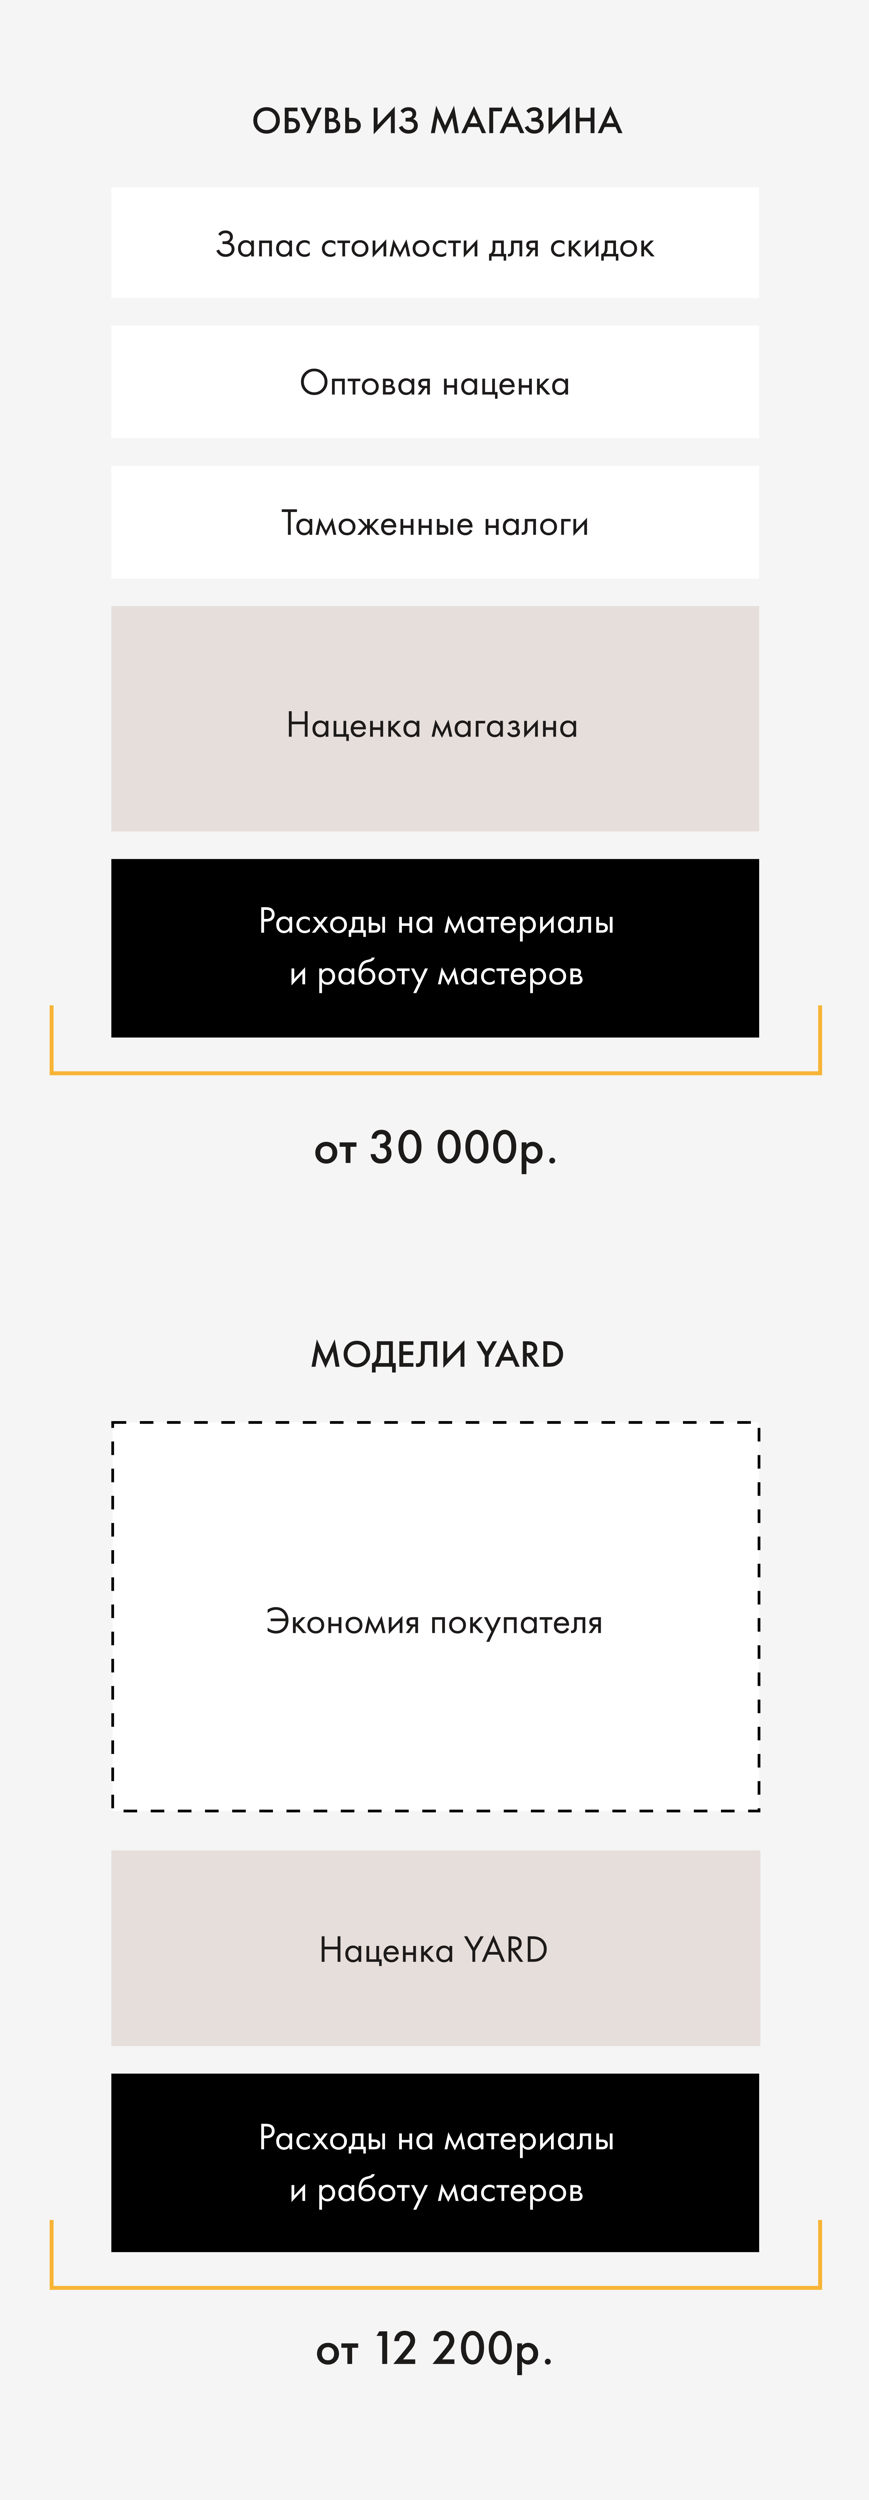 <?xml version="1.0" encoding="UTF-8"?> <svg xmlns="http://www.w3.org/2000/svg" width="320" height="920" viewBox="0 0 320 920" fill="none"> <rect width="320" height="920" fill="#F5F5F5"></rect> <path d="M117.883 863.358C118.663 862.602 119.629 862.224 120.781 862.224C121.933 862.224 122.893 862.602 123.661 863.358C124.441 864.102 124.831 865.056 124.831 866.22C124.831 867.372 124.441 868.332 123.661 869.1C122.893 869.856 121.933 870.234 120.781 870.234C119.629 870.234 118.663 869.856 117.883 869.1C117.115 868.332 116.731 867.372 116.731 866.22C116.731 865.056 117.115 864.102 117.883 863.358ZM119.143 868.002C119.551 868.434 120.097 868.65 120.781 868.65C121.465 868.65 122.011 868.434 122.419 868.002C122.827 867.558 123.031 866.97 123.031 866.238C123.031 865.434 122.809 864.828 122.365 864.42C121.933 864.012 121.405 863.808 120.781 863.808C120.157 863.808 119.623 864.012 119.179 864.42C118.747 864.828 118.531 865.434 118.531 866.238C118.531 866.97 118.735 867.558 119.143 868.002ZM131.892 864.042H129.678V870H127.914V864.042H125.7V862.422H131.892V864.042ZM140.743 870V859.686H138.655L139.663 857.994H142.579V870H140.743ZM152.9 868.308V870H144.836L148.994 864.96C149.618 864.204 150.098 863.58 150.434 863.088C150.854 862.464 151.064 861.888 151.064 861.36C151.064 860.82 150.89 860.364 150.542 859.992C150.194 859.608 149.702 859.416 149.066 859.416C148.43 859.416 147.926 859.626 147.554 860.046C147.182 860.466 146.978 860.982 146.942 861.594H145.178C145.226 860.538 145.562 859.662 146.186 858.966C146.882 858.186 147.818 857.796 148.994 857.796C150.206 857.796 151.154 858.15 151.838 858.858C152.522 859.566 152.864 860.418 152.864 861.414C152.864 862.242 152.576 863.082 152 863.934C151.688 864.402 151.118 865.122 150.29 866.094L148.418 868.308H152.9ZM167.331 868.308V870H159.267L163.425 864.96C164.049 864.204 164.529 863.58 164.865 863.088C165.285 862.464 165.495 861.888 165.495 861.36C165.495 860.82 165.321 860.364 164.973 859.992C164.625 859.608 164.133 859.416 163.497 859.416C162.861 859.416 162.357 859.626 161.985 860.046C161.613 860.466 161.409 860.982 161.373 861.594H159.609C159.657 860.538 159.993 859.662 160.617 858.966C161.313 858.186 162.249 857.796 163.425 857.796C164.637 857.796 165.585 858.15 166.269 858.858C166.953 859.566 167.295 860.418 167.295 861.414C167.295 862.242 167.007 863.082 166.431 863.934C166.119 864.402 165.549 865.122 164.721 866.094L162.849 868.308H167.331ZM176.716 868.902C175.96 869.766 175.054 870.198 173.998 870.198C172.942 870.198 172.036 869.766 171.28 868.902C170.26 867.738 169.75 866.106 169.75 864.006C169.75 861.894 170.26 860.256 171.28 859.092C172.036 858.228 172.942 857.796 173.998 857.796C175.054 857.796 175.96 858.228 176.716 859.092C177.736 860.256 178.246 861.894 178.246 864.006C178.246 866.106 177.736 867.738 176.716 868.902ZM175.618 860.406C175.186 859.746 174.646 859.416 173.998 859.416C173.35 859.416 172.81 859.746 172.378 860.406C171.826 861.222 171.55 862.416 171.55 863.988C171.55 865.548 171.826 866.748 172.378 867.588C172.81 868.248 173.35 868.578 173.998 868.578C174.646 868.578 175.186 868.248 175.618 867.588C176.17 866.748 176.446 865.548 176.446 863.988C176.446 862.416 176.17 861.222 175.618 860.406ZM186.946 868.902C186.19 869.766 185.284 870.198 184.228 870.198C183.172 870.198 182.266 869.766 181.51 868.902C180.49 867.738 179.98 866.106 179.98 864.006C179.98 861.894 180.49 860.256 181.51 859.092C182.266 858.228 183.172 857.796 184.228 857.796C185.284 857.796 186.19 858.228 186.946 859.092C187.966 860.256 188.476 861.894 188.476 864.006C188.476 866.106 187.966 867.738 186.946 868.902ZM185.848 860.406C185.416 859.746 184.876 859.416 184.228 859.416C183.58 859.416 183.04 859.746 182.608 860.406C182.056 861.222 181.78 862.416 181.78 863.988C181.78 865.548 182.056 866.748 182.608 867.588C183.04 868.248 183.58 868.578 184.228 868.578C184.876 868.578 185.416 868.248 185.848 867.588C186.4 866.748 186.676 865.548 186.676 863.988C186.676 862.416 186.4 861.222 185.848 860.406ZM192.227 869.118V874.122H190.463V862.422H192.227V863.25C192.803 862.566 193.553 862.224 194.477 862.224C195.509 862.224 196.379 862.59 197.087 863.322C197.807 864.042 198.167 864.99 198.167 866.166C198.167 867.378 197.795 868.362 197.051 869.118C196.307 869.862 195.455 870.234 194.495 870.234C193.595 870.234 192.839 869.862 192.227 869.118ZM194.261 863.808C193.661 863.808 193.151 864.024 192.731 864.456C192.323 864.876 192.119 865.476 192.119 866.256C192.119 867.012 192.323 867.6 192.731 868.02C193.151 868.44 193.661 868.65 194.261 868.65C194.885 868.65 195.389 868.416 195.773 867.948C196.169 867.48 196.367 866.91 196.367 866.238C196.367 865.554 196.169 864.978 195.773 864.51C195.389 864.042 194.885 863.808 194.261 863.808ZM200.948 869.91C200.744 869.694 200.642 869.436 200.642 869.136C200.642 868.836 200.744 868.584 200.948 868.38C201.164 868.164 201.422 868.056 201.722 868.056C202.022 868.056 202.274 868.164 202.478 868.38C202.694 868.584 202.802 868.836 202.802 869.136C202.802 869.436 202.694 869.694 202.478 869.91C202.274 870.114 202.022 870.216 201.722 870.216C201.422 870.216 201.164 870.114 200.948 869.91Z" fill="#1D1A1A"></path> <path d="M117.258 421.358C118.038 420.602 119.004 420.224 120.156 420.224C121.308 420.224 122.268 420.602 123.036 421.358C123.816 422.102 124.206 423.056 124.206 424.22C124.206 425.372 123.816 426.332 123.036 427.1C122.268 427.856 121.308 428.234 120.156 428.234C119.004 428.234 118.038 427.856 117.258 427.1C116.49 426.332 116.106 425.372 116.106 424.22C116.106 423.056 116.49 422.102 117.258 421.358ZM118.518 426.002C118.926 426.434 119.472 426.65 120.156 426.65C120.84 426.65 121.386 426.434 121.794 426.002C122.202 425.558 122.406 424.97 122.406 424.238C122.406 423.434 122.184 422.828 121.74 422.42C121.308 422.012 120.78 421.808 120.156 421.808C119.532 421.808 118.998 422.012 118.554 422.42C118.122 422.828 117.906 423.434 117.906 424.238C117.906 424.97 118.11 425.558 118.518 426.002ZM131.267 422.042H129.053V428H127.289V422.042H125.075V420.422H131.267V422.042ZM138.606 419.054H136.842C136.89 418.106 137.232 417.326 137.868 416.714C138.504 416.102 139.38 415.796 140.496 415.796C141.588 415.796 142.452 416.126 143.088 416.786C143.664 417.374 143.952 418.136 143.952 419.072C143.952 419.672 143.814 420.2 143.538 420.656C143.262 421.088 142.902 421.424 142.458 421.664C142.962 421.856 143.358 422.174 143.646 422.618C143.982 423.11 144.15 423.728 144.15 424.472C144.15 425.576 143.808 426.47 143.124 427.154C142.428 427.85 141.45 428.198 140.19 428.198C139.026 428.198 138.132 427.862 137.508 427.19C136.92 426.566 136.578 425.75 136.482 424.742H138.246C138.342 425.282 138.558 425.714 138.894 426.038C139.278 426.398 139.764 426.578 140.352 426.578C140.916 426.578 141.384 426.41 141.756 426.074C142.176 425.678 142.386 425.114 142.386 424.382C142.386 423.782 142.206 423.308 141.846 422.96C141.474 422.6 140.958 422.42 140.298 422.42H139.938V420.872H140.19C140.862 420.872 141.372 420.698 141.72 420.35C142.032 420.038 142.188 419.612 142.188 419.072C142.188 418.58 142.032 418.178 141.72 417.866C141.408 417.566 140.982 417.416 140.442 417.416C139.866 417.416 139.422 417.578 139.11 417.902C138.99 418.034 138.888 418.196 138.804 418.388C138.72 418.568 138.666 418.712 138.642 418.82C138.618 418.928 138.606 419.006 138.606 419.054ZM153.679 426.902C152.923 427.766 152.017 428.198 150.961 428.198C149.905 428.198 148.999 427.766 148.243 426.902C147.223 425.738 146.713 424.106 146.713 422.006C146.713 419.894 147.223 418.256 148.243 417.092C148.999 416.228 149.905 415.796 150.961 415.796C152.017 415.796 152.923 416.228 153.679 417.092C154.699 418.256 155.209 419.894 155.209 422.006C155.209 424.106 154.699 425.738 153.679 426.902ZM152.581 418.406C152.149 417.746 151.609 417.416 150.961 417.416C150.313 417.416 149.773 417.746 149.341 418.406C148.789 419.222 148.513 420.416 148.513 421.988C148.513 423.548 148.789 424.748 149.341 425.588C149.773 426.248 150.313 426.578 150.961 426.578C151.609 426.578 152.149 426.248 152.581 425.588C153.133 424.748 153.409 423.548 153.409 421.988C153.409 420.416 153.133 419.222 152.581 418.406ZM168.11 426.902C167.354 427.766 166.448 428.198 165.392 428.198C164.336 428.198 163.43 427.766 162.674 426.902C161.654 425.738 161.144 424.106 161.144 422.006C161.144 419.894 161.654 418.256 162.674 417.092C163.43 416.228 164.336 415.796 165.392 415.796C166.448 415.796 167.354 416.228 168.11 417.092C169.13 418.256 169.64 419.894 169.64 422.006C169.64 424.106 169.13 425.738 168.11 426.902ZM167.012 418.406C166.58 417.746 166.04 417.416 165.392 417.416C164.744 417.416 164.204 417.746 163.772 418.406C163.22 419.222 162.944 420.416 162.944 421.988C162.944 423.548 163.22 424.748 163.772 425.588C164.204 426.248 164.744 426.578 165.392 426.578C166.04 426.578 166.58 426.248 167.012 425.588C167.564 424.748 167.84 423.548 167.84 421.988C167.84 420.416 167.564 419.222 167.012 418.406ZM178.341 426.902C177.585 427.766 176.679 428.198 175.623 428.198C174.567 428.198 173.661 427.766 172.905 426.902C171.885 425.738 171.375 424.106 171.375 422.006C171.375 419.894 171.885 418.256 172.905 417.092C173.661 416.228 174.567 415.796 175.623 415.796C176.679 415.796 177.585 416.228 178.341 417.092C179.361 418.256 179.871 419.894 179.871 422.006C179.871 424.106 179.361 425.738 178.341 426.902ZM177.243 418.406C176.811 417.746 176.271 417.416 175.623 417.416C174.975 417.416 174.435 417.746 174.003 418.406C173.451 419.222 173.175 420.416 173.175 421.988C173.175 423.548 173.451 424.748 174.003 425.588C174.435 426.248 174.975 426.578 175.623 426.578C176.271 426.578 176.811 426.248 177.243 425.588C177.795 424.748 178.071 423.548 178.071 421.988C178.071 420.416 177.795 419.222 177.243 418.406ZM188.571 426.902C187.815 427.766 186.909 428.198 185.853 428.198C184.797 428.198 183.891 427.766 183.135 426.902C182.115 425.738 181.605 424.106 181.605 422.006C181.605 419.894 182.115 418.256 183.135 417.092C183.891 416.228 184.797 415.796 185.853 415.796C186.909 415.796 187.815 416.228 188.571 417.092C189.591 418.256 190.101 419.894 190.101 422.006C190.101 424.106 189.591 425.738 188.571 426.902ZM187.473 418.406C187.041 417.746 186.501 417.416 185.853 417.416C185.205 417.416 184.665 417.746 184.233 418.406C183.681 419.222 183.405 420.416 183.405 421.988C183.405 423.548 183.681 424.748 184.233 425.588C184.665 426.248 185.205 426.578 185.853 426.578C186.501 426.578 187.041 426.248 187.473 425.588C188.025 424.748 188.301 423.548 188.301 421.988C188.301 420.416 188.025 419.222 187.473 418.406ZM193.852 427.118V432.122H192.088V420.422H193.852V421.25C194.428 420.566 195.178 420.224 196.102 420.224C197.134 420.224 198.004 420.59 198.712 421.322C199.432 422.042 199.792 422.99 199.792 424.166C199.792 425.378 199.42 426.362 198.676 427.118C197.932 427.862 197.08 428.234 196.12 428.234C195.22 428.234 194.464 427.862 193.852 427.118ZM195.886 421.808C195.286 421.808 194.776 422.024 194.356 422.456C193.948 422.876 193.744 423.476 193.744 424.256C193.744 425.012 193.948 425.6 194.356 426.02C194.776 426.44 195.286 426.65 195.886 426.65C196.51 426.65 197.014 426.416 197.398 425.948C197.794 425.48 197.992 424.91 197.992 424.238C197.992 423.554 197.794 422.978 197.398 422.51C197.014 422.042 196.51 421.808 195.886 421.808ZM202.573 427.91C202.369 427.694 202.267 427.436 202.267 427.136C202.267 426.836 202.369 426.584 202.573 426.38C202.789 426.164 203.047 426.056 203.347 426.056C203.647 426.056 203.899 426.164 204.103 426.38C204.319 426.584 204.427 426.836 204.427 427.136C204.427 427.436 204.319 427.694 204.103 427.91C203.899 428.114 203.647 428.216 203.347 428.216C203.047 428.216 202.789 428.114 202.573 427.91Z" fill="#1D1A1A"></path> <path d="M94.675 40.834C95.604 39.905 96.768 39.441 98.166 39.441C99.565 39.441 100.729 39.905 101.658 40.834C102.587 41.764 103.052 42.923 103.052 44.312C103.052 45.701 102.587 46.86 101.658 47.789C100.729 48.718 99.565 49.183 98.166 49.183C96.768 49.183 95.604 48.718 94.675 47.789C93.746 46.86 93.281 45.701 93.281 44.312C93.281 42.923 93.746 41.764 94.675 40.834ZM95.688 46.874C96.336 47.531 97.162 47.86 98.166 47.86C99.171 47.86 99.996 47.531 100.644 46.874C101.292 46.208 101.615 45.354 101.615 44.312C101.615 43.27 101.292 42.42 100.644 41.764C99.996 41.097 99.171 40.764 98.166 40.764C97.162 40.764 96.336 41.097 95.688 41.764C95.041 42.42 94.717 43.27 94.717 44.312C94.717 45.354 95.041 46.208 95.688 46.874ZM104.854 49V39.609H109.556V40.961H106.29V43.397H107.219C108.224 43.397 109.007 43.645 109.571 44.143C110.162 44.659 110.457 45.349 110.457 46.212C110.457 46.663 110.354 47.095 110.148 47.508C109.951 47.911 109.664 48.24 109.289 48.493C108.782 48.831 108.097 49 107.233 49H104.854ZM106.29 44.748V47.648H107.163C108.421 47.648 109.05 47.175 109.05 46.227C109.05 45.813 108.909 45.466 108.627 45.185C108.355 44.894 107.876 44.748 107.191 44.748H106.29ZM110.632 39.609H112.377L114.799 44.621L116.995 39.609H118.488L114.25 49H112.758L113.968 46.339L110.632 39.609ZM119.703 39.609H121.125C121.763 39.609 122.279 39.661 122.673 39.764C123.068 39.868 123.415 40.06 123.715 40.342C124.213 40.811 124.461 41.43 124.461 42.2C124.461 42.641 124.368 43.012 124.18 43.312C124.011 43.603 123.776 43.819 123.476 43.96C123.964 44.082 124.368 44.307 124.687 44.636C125.1 45.067 125.306 45.654 125.306 46.395C125.306 47.081 125.1 47.644 124.687 48.085C124.105 48.695 123.227 49 122.054 49H119.703V39.609ZM121.139 40.961V43.65H121.575C122.101 43.65 122.49 43.528 122.744 43.284C122.988 43.049 123.11 42.693 123.11 42.214C123.11 41.829 122.997 41.529 122.772 41.313C122.528 41.078 122.148 40.961 121.632 40.961H121.139ZM121.139 44.833V47.648H122.012C122.659 47.648 123.133 47.526 123.434 47.282C123.743 47.038 123.898 46.691 123.898 46.241C123.898 45.837 123.772 45.508 123.518 45.255C123.227 44.974 122.734 44.833 122.04 44.833H121.139ZM127.113 49V39.609H128.549V43.397H129.619C130.624 43.397 131.407 43.645 131.971 44.143C132.562 44.659 132.858 45.349 132.858 46.212C132.858 46.663 132.754 47.095 132.548 47.508C132.351 47.911 132.064 48.24 131.689 48.493C131.182 48.831 130.497 49 129.634 49H127.113ZM128.549 44.748V47.648H129.563C130.821 47.648 131.45 47.175 131.45 46.227C131.45 45.813 131.309 45.466 131.027 45.185C130.755 44.894 130.276 44.748 129.591 44.748H128.549ZM143.939 49V42.679L137.604 49.422V39.609H139.04V45.959L145.375 39.215V49H143.939ZM148.429 41.735L147.486 40.82C147.833 40.36 148.237 40.023 148.697 39.807C149.166 39.572 149.734 39.455 150.4 39.455C151.339 39.455 152.066 39.703 152.582 40.201C153.033 40.642 153.258 41.191 153.258 41.848C153.258 42.298 153.155 42.688 152.948 43.017C152.751 43.354 152.47 43.627 152.104 43.833C152.62 43.965 153.042 44.241 153.371 44.664C153.69 45.067 153.849 45.598 153.849 46.255C153.849 47.099 153.535 47.799 152.906 48.352C152.268 48.897 151.423 49.169 150.372 49.169C149.48 49.169 148.711 48.925 148.063 48.437C147.556 48.043 147.157 47.536 146.866 46.916L148.133 46.269C148.321 46.747 148.612 47.127 149.006 47.409C149.419 47.7 149.935 47.846 150.555 47.846C151.174 47.846 151.653 47.677 151.991 47.339C152.291 47.038 152.442 46.654 152.442 46.184C152.442 45.696 152.258 45.33 151.892 45.086C151.545 44.842 150.977 44.72 150.189 44.72H149.344V43.368H150.104C150.705 43.368 151.156 43.242 151.456 42.988C151.738 42.754 151.878 42.435 151.878 42.031C151.878 41.609 151.728 41.285 151.428 41.06C151.184 40.872 150.822 40.778 150.344 40.778C149.893 40.778 149.513 40.867 149.203 41.045C148.903 41.215 148.645 41.444 148.429 41.735ZM160.124 49H158.66L160.631 38.906L163.898 46.198L167.192 38.906L168.966 49H167.502L166.544 43.34L163.813 49.436L161.11 43.326L160.124 49ZM177.435 49L176.45 46.733H172.437L171.409 49H169.861L174.535 39.06L178.984 49H177.435ZM173.028 45.382H175.872L174.479 42.2L173.028 45.382ZM180.17 49V39.609H184.872V40.961H181.606V49H180.17ZM191.528 49L190.542 46.733H186.53L185.502 49H183.953L188.627 39.06L193.076 49H191.528ZM187.121 45.382H189.965L188.571 42.2L187.121 45.382ZM194.762 41.735L193.819 40.82C194.166 40.36 194.57 40.023 195.03 39.807C195.499 39.572 196.067 39.455 196.733 39.455C197.672 39.455 198.399 39.703 198.916 40.201C199.366 40.642 199.591 41.191 199.591 41.848C199.591 42.298 199.488 42.688 199.282 43.017C199.085 43.354 198.803 43.627 198.437 43.833C198.953 43.965 199.376 44.241 199.704 44.664C200.023 45.067 200.183 45.598 200.183 46.255C200.183 47.099 199.868 47.799 199.239 48.352C198.601 48.897 197.756 49.169 196.705 49.169C195.814 49.169 195.044 48.925 194.396 48.437C193.89 48.043 193.491 47.536 193.2 46.916L194.467 46.269C194.654 46.747 194.945 47.127 195.34 47.409C195.753 47.7 196.269 47.846 196.888 47.846C197.508 47.846 197.986 47.677 198.324 47.339C198.625 47.038 198.775 46.654 198.775 46.184C198.775 45.696 198.592 45.33 198.226 45.086C197.879 44.842 197.311 44.72 196.522 44.72H195.678V43.368H196.438C197.038 43.368 197.489 43.242 197.789 42.988C198.071 42.754 198.212 42.435 198.212 42.031C198.212 41.609 198.062 41.285 197.761 41.06C197.517 40.872 197.156 40.778 196.677 40.778C196.227 40.778 195.846 40.867 195.537 41.045C195.236 41.215 194.978 41.444 194.762 41.735ZM208.325 49V42.679L201.989 49.422V39.609H203.425V45.959L209.761 39.215V49H208.325ZM213.448 39.609V43.326H217.475V39.609H218.911V49H217.475V44.678H213.448V49H212.012V39.609H213.448ZM227.673 49L226.688 46.733H222.675L221.647 49H220.099L224.773 39.06L229.222 49H227.673ZM223.266 45.382H226.11L224.717 42.2L223.266 45.382Z" fill="#1D1A1A"></path> <rect x="41" y="316.139" width="238.556" height="65.701" fill="black"></rect> <rect x="41" y="223.063" width="238.556" height="82.908" fill="#E6DEDA"></rect> <rect x="41" y="171.441" width="238.556" height="41.454" fill="white"></rect> <rect x="41" y="119.819" width="238.556" height="41.454" fill="white"></rect> <rect x="41" y="68.979" width="238.556" height="40.672" fill="white"></rect> <path d="M107.412 261.741V265.556H112.227V261.741H113.268V271.131H112.227V266.542H107.412V271.131H106.37V261.741H107.412ZM119.915 266.119V265.289H120.929V271.131H119.915V270.315C119.408 270.972 118.742 271.3 117.916 271.3C117.128 271.3 116.456 271.028 115.903 270.484C115.349 269.939 115.072 269.179 115.072 268.203C115.072 267.245 115.344 266.499 115.889 265.964C116.442 265.42 117.118 265.148 117.916 265.148C118.761 265.148 119.427 265.472 119.915 266.119ZM118.029 266.049C117.494 266.049 117.038 266.241 116.663 266.626C116.297 267.001 116.114 267.527 116.114 268.203C116.114 268.85 116.283 269.381 116.621 269.794C116.968 270.197 117.437 270.399 118.029 270.399C118.62 270.399 119.089 270.188 119.436 269.766C119.793 269.343 119.971 268.827 119.971 268.217C119.971 267.522 119.774 266.987 119.38 266.612C118.986 266.237 118.535 266.049 118.029 266.049ZM122.849 271.131V265.289H123.862V270.202H126.481V265.289H127.495V270.202H128.452V272.68H127.523V271.131H122.849ZM133.853 269.174L134.698 269.639C134.501 270.014 134.261 270.329 133.98 270.582C133.445 271.061 132.797 271.3 132.037 271.3C131.248 271.3 130.568 271.047 129.995 270.54C129.432 270.024 129.151 269.259 129.151 268.245C129.151 267.353 129.404 266.617 129.911 266.035C130.427 265.443 131.117 265.148 131.981 265.148C132.957 265.148 133.694 265.504 134.191 266.218C134.585 266.781 134.768 267.513 134.74 268.414H130.193C130.202 269.005 130.385 269.484 130.742 269.85C131.098 270.216 131.535 270.399 132.051 270.399C132.511 270.399 132.91 270.258 133.248 269.977C133.51 269.752 133.712 269.484 133.853 269.174ZM130.263 267.569H133.698C133.614 267.109 133.412 266.743 133.093 266.471C132.783 266.19 132.412 266.049 131.981 266.049C131.558 266.049 131.183 266.194 130.854 266.485C130.535 266.767 130.338 267.128 130.263 267.569ZM136.295 271.131V265.289H137.309V267.682H140.068V265.289H141.082V271.131H140.068V268.611H137.309V271.131H136.295ZM142.991 265.289H144.004V267.682L146.37 265.289H147.608L145.074 267.893L147.918 271.131H146.595L144.314 268.569L144.004 268.865V271.131H142.991V265.289ZM153.407 266.119V265.289H154.421V271.131H153.407V270.315C152.9 270.972 152.234 271.3 151.408 271.3C150.62 271.3 149.948 271.028 149.395 270.484C148.841 269.939 148.564 269.179 148.564 268.203C148.564 267.245 148.836 266.499 149.381 265.964C149.934 265.42 150.61 265.148 151.408 265.148C152.253 265.148 152.919 265.472 153.407 266.119ZM151.521 266.049C150.986 266.049 150.53 266.241 150.155 266.626C149.789 267.001 149.606 267.527 149.606 268.203C149.606 268.85 149.775 269.381 150.113 269.794C150.46 270.197 150.929 270.399 151.521 270.399C152.112 270.399 152.581 270.188 152.928 269.766C153.285 269.343 153.463 268.827 153.463 268.217C153.463 267.522 153.266 266.987 152.872 266.612C152.478 266.237 152.027 266.049 151.521 266.049ZM158.951 271.131L160.359 264.838L162.78 269.597L165.145 264.838L166.553 271.131H165.512L164.737 267.513L162.752 271.54L160.739 267.513L159.993 271.131H158.951ZM172.27 266.119V265.289H173.284V271.131H172.27V270.315C171.764 270.972 171.097 271.3 170.271 271.3C169.483 271.3 168.812 271.028 168.258 270.484C167.704 269.939 167.427 269.179 167.427 268.203C167.427 267.245 167.7 266.499 168.244 265.964C168.798 265.42 169.473 265.148 170.271 265.148C171.116 265.148 171.782 265.472 172.27 266.119ZM170.384 266.049C169.849 266.049 169.394 266.241 169.018 266.626C168.652 267.001 168.469 267.527 168.469 268.203C168.469 268.85 168.638 269.381 168.976 269.794C169.323 270.197 169.793 270.399 170.384 270.399C170.975 270.399 171.444 270.188 171.792 269.766C172.148 269.343 172.327 268.827 172.327 268.217C172.327 267.522 172.13 266.987 171.735 266.612C171.341 266.237 170.891 266.049 170.384 266.049ZM175.204 271.131V265.289H178.667V266.218H176.218V271.131H175.204ZM184.163 266.119V265.289H185.177V271.131H184.163V270.315C183.656 270.972 182.99 271.3 182.164 271.3C181.376 271.3 180.704 271.028 180.151 270.484C179.597 269.939 179.32 269.179 179.32 268.203C179.32 267.245 179.592 266.499 180.137 265.964C180.69 265.42 181.366 265.148 182.164 265.148C183.009 265.148 183.675 265.472 184.163 266.119ZM182.277 266.049C181.742 266.049 181.286 266.241 180.911 266.626C180.545 267.001 180.362 267.527 180.362 268.203C180.362 268.85 180.531 269.381 180.869 269.794C181.216 270.197 181.685 270.399 182.277 270.399C182.868 270.399 183.337 270.188 183.684 269.766C184.041 269.343 184.219 268.827 184.219 268.217C184.219 267.522 184.022 266.987 183.628 266.612C183.234 266.237 182.783 266.049 182.277 266.049ZM187.857 266.781L187.153 266.204C187.378 265.875 187.627 265.631 187.899 265.472C188.265 265.256 188.692 265.148 189.18 265.148C189.772 265.148 190.232 265.284 190.56 265.556C190.898 265.847 191.067 266.218 191.067 266.668C191.067 267.213 190.846 267.621 190.405 267.893C190.687 267.959 190.912 268.086 191.081 268.273C191.353 268.564 191.489 268.921 191.489 269.343C191.489 269.972 191.236 270.474 190.729 270.85C190.316 271.15 189.762 271.3 189.068 271.3C188.448 271.3 187.927 271.136 187.505 270.807C187.186 270.573 186.928 270.24 186.731 269.808L187.603 269.442C187.707 269.705 187.88 269.925 188.124 270.103C188.387 270.301 188.706 270.399 189.082 270.399C189.523 270.399 189.851 270.324 190.067 270.174C190.339 269.996 190.476 269.723 190.476 269.357C190.476 269.057 190.358 268.832 190.124 268.682C189.926 268.55 189.607 268.484 189.166 268.484H188.575V267.555H189.068C189.424 267.555 189.678 267.504 189.828 267.4C190.034 267.269 190.138 267.091 190.138 266.865C190.138 266.603 190.053 266.401 189.884 266.26C189.725 266.119 189.476 266.049 189.138 266.049C188.847 266.049 188.58 266.124 188.336 266.274C188.129 266.405 187.97 266.574 187.857 266.781ZM193.036 265.289H194.05V269.146L198.048 264.838V271.131H197.034V267.231L193.036 271.54V265.289ZM199.966 271.131V265.289H200.979V267.682H203.739V265.289H204.752V271.131H203.739V268.611H200.979V271.131H199.966ZM211.138 266.119V265.289H212.152V271.131H211.138V270.315C210.631 270.972 209.965 271.3 209.139 271.3C208.351 271.3 207.68 271.028 207.126 270.484C206.572 269.939 206.295 269.179 206.295 268.203C206.295 267.245 206.567 266.499 207.112 265.964C207.665 265.42 208.341 265.148 209.139 265.148C209.984 265.148 210.65 265.472 211.138 266.119ZM209.252 266.049C208.717 266.049 208.261 266.241 207.886 266.626C207.52 267.001 207.337 267.527 207.337 268.203C207.337 268.85 207.506 269.381 207.844 269.794C208.191 270.197 208.66 270.399 209.252 270.399C209.843 270.399 210.312 270.188 210.66 269.766C211.016 269.343 211.195 268.827 211.195 268.217C211.195 267.522 210.997 266.987 210.603 266.612C210.209 266.237 209.758 266.049 209.252 266.049Z" fill="#1D1A1A"></path> <path d="M109.354 188.422H107.073V196.827H106.031V188.422H103.751V187.436H109.354V188.422ZM113.965 191.815V190.984H114.979V196.827H113.965V196.01C113.458 196.667 112.792 196.996 111.966 196.996C111.177 196.996 110.506 196.724 109.953 196.179C109.399 195.635 109.122 194.875 109.122 193.898C109.122 192.941 109.394 192.195 109.938 191.66C110.492 191.116 111.168 190.843 111.966 190.843C112.811 190.843 113.477 191.167 113.965 191.815ZM112.078 191.744C111.543 191.744 111.088 191.937 110.713 192.322C110.347 192.697 110.164 193.223 110.164 193.898C110.164 194.546 110.333 195.076 110.671 195.489C111.018 195.893 111.487 196.095 112.078 196.095C112.67 196.095 113.139 195.884 113.486 195.461C113.843 195.039 114.021 194.523 114.021 193.912C114.021 193.218 113.824 192.683 113.43 192.308C113.036 191.932 112.585 191.744 112.078 191.744ZM116.223 196.827L117.631 190.534L120.052 195.292L122.417 190.534L123.825 196.827H122.783L122.009 193.209L120.024 197.235L118.011 193.209L117.265 196.827H116.223ZM130.007 196.123C129.425 196.705 128.688 196.996 127.797 196.996C126.905 196.996 126.163 196.705 125.572 196.123C124.99 195.541 124.699 194.809 124.699 193.927C124.699 193.035 124.99 192.298 125.572 191.716C126.163 191.134 126.905 190.843 127.797 190.843C128.688 190.843 129.425 191.134 130.007 191.716C130.598 192.298 130.894 193.035 130.894 193.927C130.894 194.809 130.598 195.541 130.007 196.123ZM129.247 192.322C128.852 191.937 128.369 191.744 127.797 191.744C127.224 191.744 126.736 191.941 126.332 192.336C125.938 192.72 125.741 193.251 125.741 193.927C125.741 194.602 125.943 195.133 126.346 195.517C126.75 195.902 127.233 196.095 127.797 196.095C128.36 196.095 128.843 195.902 129.247 195.517C129.65 195.133 129.852 194.602 129.852 193.927C129.852 193.241 129.65 192.706 129.247 192.322ZM135.18 190.984H136.193V193.377L138.39 190.984H139.572L137.038 193.687L139.826 196.827H138.559L136.39 194.363L136.193 194.56V196.827H135.18V194.56L134.983 194.363L132.814 196.827H131.547L134.335 193.687L131.801 190.984H132.983L135.18 193.377V190.984ZM145.034 194.87L145.879 195.334C145.682 195.71 145.442 196.024 145.161 196.278C144.626 196.756 143.978 196.996 143.218 196.996C142.429 196.996 141.749 196.742 141.176 196.235C140.613 195.719 140.332 194.954 140.332 193.941C140.332 193.049 140.585 192.312 141.092 191.73C141.608 191.139 142.298 190.843 143.161 190.843C144.138 190.843 144.874 191.2 145.372 191.913C145.766 192.476 145.949 193.209 145.921 194.11H141.373C141.383 194.701 141.566 195.18 141.922 195.546C142.279 195.912 142.716 196.095 143.232 196.095C143.692 196.095 144.091 195.954 144.429 195.672C144.691 195.447 144.893 195.18 145.034 194.87ZM141.444 193.265H144.879C144.795 192.805 144.593 192.439 144.274 192.167C143.964 191.885 143.593 191.744 143.161 191.744C142.739 191.744 142.364 191.89 142.035 192.181C141.716 192.462 141.519 192.824 141.444 193.265ZM147.476 196.827V190.984H148.489V193.377H151.249V190.984H152.263V196.827H151.249V194.307H148.489V196.827H147.476ZM154.171 196.827V190.984H155.185V193.377H157.945V190.984H158.958V196.827H157.945V194.307H155.185V196.827H154.171ZM160.867 196.827V190.984H161.881V193.223H162.923C163.73 193.223 164.321 193.415 164.697 193.8C164.997 194.1 165.147 194.508 165.147 195.025C165.147 195.569 164.973 196.006 164.626 196.334C164.279 196.663 163.706 196.827 162.909 196.827H160.867ZM161.881 195.926H162.824C163.246 195.926 163.547 195.874 163.725 195.771C163.978 195.602 164.105 195.353 164.105 195.025C164.105 194.687 163.983 194.443 163.739 194.293C163.57 194.18 163.27 194.124 162.838 194.124H161.881V195.926ZM165.851 196.827V190.984H166.865V196.827H165.851ZM173.109 194.87L173.954 195.334C173.756 195.71 173.517 196.024 173.236 196.278C172.701 196.756 172.053 196.996 171.293 196.996C170.504 196.996 169.824 196.742 169.251 196.235C168.688 195.719 168.407 194.954 168.407 193.941C168.407 193.049 168.66 192.312 169.167 191.73C169.683 191.139 170.373 190.843 171.236 190.843C172.213 190.843 172.949 191.2 173.447 191.913C173.841 192.476 174.024 193.209 173.996 194.11H169.448C169.458 194.701 169.641 195.18 169.997 195.546C170.354 195.912 170.791 196.095 171.307 196.095C171.767 196.095 172.166 195.954 172.503 195.672C172.766 195.447 172.968 195.18 173.109 194.87ZM169.519 193.265H172.954C172.87 192.805 172.668 192.439 172.349 192.167C172.039 191.885 171.668 191.744 171.236 191.744C170.814 191.744 170.439 191.89 170.11 192.181C169.791 192.462 169.594 192.824 169.519 193.265ZM178.837 196.827V190.984H179.85V193.377H182.61V190.984H183.623V196.827H182.61V194.307H179.85V196.827H178.837ZM190.009 191.815V190.984H191.023V196.827H190.009V196.01C189.503 196.667 188.836 196.996 188.01 196.996C187.222 196.996 186.551 196.724 185.997 196.179C185.443 195.635 185.166 194.875 185.166 193.898C185.166 192.941 185.439 192.195 185.983 191.66C186.537 191.116 187.212 190.843 188.01 190.843C188.855 190.843 189.521 191.167 190.009 191.815ZM188.123 191.744C187.588 191.744 187.133 191.937 186.757 192.322C186.391 192.697 186.208 193.223 186.208 193.898C186.208 194.546 186.377 195.076 186.715 195.489C187.062 195.893 187.532 196.095 188.123 196.095C188.714 196.095 189.183 195.884 189.531 195.461C189.887 195.039 190.066 194.523 190.066 193.912C190.066 193.218 189.869 192.683 189.474 192.308C189.08 191.932 188.63 191.744 188.123 191.744ZM197.364 190.984V196.827H196.35V191.913H194.266V194.546C194.266 195.306 194.116 195.869 193.816 196.235C193.478 196.648 193.009 196.855 192.408 196.855C192.333 196.855 192.23 196.846 192.098 196.827V195.898C192.192 195.916 192.267 195.926 192.323 195.926C192.652 195.926 192.896 195.799 193.056 195.546C193.187 195.339 193.253 195.006 193.253 194.546V190.984H197.364ZM204.223 196.123C203.641 196.705 202.904 196.996 202.012 196.996C201.121 196.996 200.379 196.705 199.788 196.123C199.206 195.541 198.915 194.809 198.915 193.927C198.915 193.035 199.206 192.298 199.788 191.716C200.379 191.134 201.121 190.843 202.012 190.843C202.904 190.843 203.641 191.134 204.223 191.716C204.814 192.298 205.11 193.035 205.11 193.927C205.11 194.809 204.814 195.541 204.223 196.123ZM203.463 192.322C203.068 191.937 202.585 191.744 202.012 191.744C201.44 191.744 200.952 191.941 200.548 192.336C200.154 192.72 199.957 193.251 199.957 193.927C199.957 194.602 200.159 195.133 200.562 195.517C200.966 195.902 201.449 196.095 202.012 196.095C202.576 196.095 203.059 195.902 203.463 195.517C203.866 195.133 204.068 194.602 204.068 193.927C204.068 193.241 203.866 192.706 203.463 192.322ZM206.664 196.827V190.984H210.128V191.913H207.678V196.827H206.664ZM211.146 190.984H212.16V194.842L216.158 190.534V196.827H215.145V192.927L211.146 197.235V190.984Z" fill="#1D1A1A"></path> <path d="M119.174 143.98C118.235 144.909 117.081 145.374 115.71 145.374C114.34 145.374 113.181 144.909 112.233 143.98C111.294 143.051 110.825 141.896 110.825 140.516C110.825 139.127 111.299 137.973 112.247 137.053C113.195 136.124 114.349 135.659 115.71 135.659C117.071 135.659 118.226 136.124 119.174 137.053C120.122 137.973 120.596 139.127 120.596 140.516C120.596 141.896 120.122 143.051 119.174 143.98ZM118.414 137.771C117.672 137.02 116.771 136.645 115.71 136.645C114.65 136.645 113.749 137.02 113.007 137.771C112.266 138.522 111.895 139.437 111.895 140.516C111.895 141.596 112.266 142.511 113.007 143.262C113.749 144.013 114.65 144.388 115.71 144.388C116.771 144.388 117.672 144.013 118.414 143.262C119.155 142.511 119.526 141.596 119.526 140.516C119.526 139.437 119.155 138.522 118.414 137.771ZM122.256 139.362H126.959V145.205H125.945V140.291H123.27V145.205H122.256V139.362ZM132.699 140.291H130.869V145.205H129.855V140.291H128.025V139.362H132.699V140.291ZM138.568 144.501C137.986 145.083 137.249 145.374 136.358 145.374C135.466 145.374 134.725 145.083 134.133 144.501C133.551 143.919 133.26 143.187 133.26 142.304C133.26 141.413 133.551 140.676 134.133 140.094C134.725 139.512 135.466 139.221 136.358 139.221C137.249 139.221 137.986 139.512 138.568 140.094C139.159 140.676 139.455 141.413 139.455 142.304C139.455 143.187 139.159 143.919 138.568 144.501ZM137.808 140.7C137.414 140.315 136.93 140.122 136.358 140.122C135.785 140.122 135.297 140.319 134.894 140.714C134.499 141.098 134.302 141.629 134.302 142.304C134.302 142.98 134.504 143.511 134.908 143.895C135.311 144.28 135.795 144.473 136.358 144.473C136.921 144.473 137.404 144.28 137.808 143.895C138.211 143.511 138.413 142.98 138.413 142.304C138.413 141.619 138.211 141.084 137.808 140.7ZM141.01 139.362H143.22C143.755 139.362 144.163 139.475 144.445 139.7C144.783 139.972 144.952 140.338 144.952 140.798C144.952 141.305 144.74 141.694 144.318 141.967C144.609 142.042 144.853 142.173 145.05 142.361C145.36 142.661 145.515 143.037 145.515 143.487C145.515 144.05 145.313 144.491 144.909 144.811C144.562 145.073 144.102 145.205 143.53 145.205H141.01V139.362ZM142.023 141.741H143.093C143.365 141.741 143.581 141.685 143.741 141.572C143.929 141.432 144.022 141.23 144.022 140.967C144.022 140.732 143.929 140.545 143.741 140.404C143.6 140.31 143.328 140.263 142.924 140.263H142.023V141.741ZM142.023 144.304H143.276C143.708 144.304 144.013 144.238 144.191 144.107C144.417 143.938 144.529 143.722 144.529 143.459C144.529 143.177 144.431 142.957 144.234 142.797C144.055 142.656 143.75 142.586 143.319 142.586H142.023V144.304ZM151.536 140.193V139.362H152.55V145.205H151.536V144.388C151.029 145.045 150.363 145.374 149.537 145.374C148.749 145.374 148.077 145.101 147.524 144.557C146.97 144.013 146.693 143.252 146.693 142.276C146.693 141.319 146.965 140.573 147.51 140.038C148.063 139.493 148.739 139.221 149.537 139.221C150.382 139.221 151.048 139.545 151.536 140.193ZM149.65 140.122C149.115 140.122 148.659 140.315 148.284 140.7C147.918 141.075 147.735 141.601 147.735 142.276C147.735 142.924 147.904 143.454 148.242 143.867C148.589 144.271 149.058 144.473 149.65 144.473C150.241 144.473 150.71 144.261 151.057 143.839C151.414 143.417 151.592 142.9 151.592 142.29C151.592 141.596 151.395 141.061 151.001 140.685C150.607 140.31 150.156 140.122 149.65 140.122ZM153.794 145.205L155.61 142.797C155.554 142.797 155.474 142.788 155.371 142.769C155.277 142.75 155.136 142.703 154.948 142.628C154.761 142.553 154.606 142.455 154.484 142.333C154.174 142.042 154.019 141.652 154.019 141.164C154.019 140.61 154.193 140.174 154.54 139.855C154.887 139.526 155.46 139.362 156.258 139.362H158.299V145.205H157.285V142.854H156.666L155.005 145.205H153.794ZM157.285 142.009V140.263H156.342C155.901 140.263 155.596 140.315 155.427 140.418C155.183 140.577 155.061 140.817 155.061 141.136C155.061 141.455 155.183 141.69 155.427 141.84C155.605 141.953 155.906 142.009 156.328 142.009H157.285ZM163.503 145.205V139.362H164.516V141.755H167.276V139.362H168.289V145.205H167.276V142.685H164.516V145.205H163.503ZM174.675 140.193V139.362H175.689V145.205H174.675V144.388C174.168 145.045 173.502 145.374 172.676 145.374C171.888 145.374 171.217 145.101 170.663 144.557C170.109 144.013 169.832 143.252 169.832 142.276C169.832 141.319 170.104 140.573 170.649 140.038C171.203 139.493 171.878 139.221 172.676 139.221C173.521 139.221 174.187 139.545 174.675 140.193ZM172.789 140.122C172.254 140.122 171.799 140.315 171.423 140.7C171.057 141.075 170.874 141.601 170.874 142.276C170.874 142.924 171.043 143.454 171.381 143.867C171.728 144.271 172.197 144.473 172.789 144.473C173.38 144.473 173.849 144.261 174.197 143.839C174.553 143.417 174.732 142.9 174.732 142.29C174.732 141.596 174.534 141.061 174.14 140.685C173.746 140.31 173.296 140.122 172.789 140.122ZM177.609 145.205V139.362H178.622V144.276H181.241V139.362H182.255V144.276H183.212V146.753H182.283V145.205H177.609ZM188.613 143.248L189.458 143.712C189.261 144.088 189.022 144.402 188.74 144.656C188.205 145.134 187.557 145.374 186.797 145.374C186.009 145.374 185.328 145.12 184.756 144.613C184.193 144.097 183.911 143.332 183.911 142.319C183.911 141.427 184.164 140.69 184.671 140.108C185.187 139.517 185.877 139.221 186.741 139.221C187.717 139.221 188.454 139.578 188.951 140.291C189.345 140.854 189.528 141.586 189.5 142.488H184.953C184.962 143.079 185.145 143.557 185.502 143.924C185.858 144.29 186.295 144.473 186.811 144.473C187.271 144.473 187.67 144.332 188.008 144.05C188.271 143.825 188.472 143.557 188.613 143.248ZM185.023 141.643H188.458C188.374 141.183 188.172 140.817 187.853 140.545C187.543 140.263 187.173 140.122 186.741 140.122C186.318 140.122 185.943 140.268 185.614 140.559C185.295 140.84 185.098 141.202 185.023 141.643ZM191.055 145.205V139.362H192.069V141.755H194.828V139.362H195.842V145.205H194.828V142.685H192.069V145.205H191.055ZM197.751 139.362H198.764V141.755L201.13 139.362H202.369L199.834 141.967L202.678 145.205H201.355L199.074 142.642L198.764 142.938V145.205H197.751V139.362ZM208.167 140.193V139.362H209.181V145.205H208.167V144.388C207.66 145.045 206.994 145.374 206.168 145.374C205.38 145.374 204.709 145.101 204.155 144.557C203.601 144.013 203.324 143.252 203.324 142.276C203.324 141.319 203.596 140.573 204.141 140.038C204.695 139.493 205.37 139.221 206.168 139.221C207.013 139.221 207.679 139.545 208.167 140.193ZM206.281 140.122C205.746 140.122 205.291 140.315 204.915 140.7C204.549 141.075 204.366 141.601 204.366 142.276C204.366 142.924 204.535 143.454 204.873 143.867C205.22 144.271 205.689 144.473 206.281 144.473C206.872 144.473 207.341 144.261 207.689 143.839C208.045 143.417 208.224 142.9 208.224 142.29C208.224 141.596 208.026 141.061 207.632 140.685C207.238 140.31 206.788 140.122 206.281 140.122Z" fill="#1D1A1A"></path> <path d="M81.157 86.819L80.354 86.185C80.964 85.275 81.861 84.819 83.043 84.819C83.888 84.819 84.55 85.04 85.028 85.481C85.516 85.922 85.76 86.499 85.76 87.213C85.76 87.673 85.638 88.076 85.394 88.424C85.16 88.761 84.85 89.02 84.465 89.198C85.075 89.339 85.54 89.63 85.859 90.071C86.188 90.512 86.352 91.028 86.352 91.62C86.352 92.596 85.962 93.361 85.183 93.914C84.582 94.327 83.869 94.534 83.043 94.534C82.189 94.534 81.481 94.318 80.917 93.886C80.354 93.454 79.932 92.919 79.65 92.281L80.664 91.831C80.852 92.356 81.161 92.774 81.593 93.084C82.025 93.393 82.522 93.548 83.085 93.548C83.658 93.548 84.137 93.417 84.522 93.154C85.028 92.797 85.282 92.295 85.282 91.648C85.282 90.418 84.446 89.803 82.776 89.803H81.931V88.818H82.776C83.395 88.818 83.869 88.668 84.198 88.367C84.526 88.067 84.691 87.687 84.691 87.227C84.691 86.823 84.564 86.495 84.31 86.241C84.029 85.95 83.606 85.805 83.043 85.805C82.255 85.805 81.626 86.143 81.157 86.819ZM92.493 89.353V88.522H93.506V94.365H92.493V93.548C91.986 94.205 91.319 94.534 90.493 94.534C89.705 94.534 89.034 94.262 88.48 93.717C87.926 93.173 87.649 92.413 87.649 91.436C87.649 90.479 87.922 89.733 88.466 89.198C89.02 88.653 89.695 88.381 90.493 88.381C91.338 88.381 92.004 88.705 92.493 89.353ZM90.606 89.282C90.071 89.282 89.616 89.475 89.24 89.86C88.874 90.235 88.691 90.761 88.691 91.436C88.691 92.084 88.86 92.614 89.198 93.027C89.545 93.431 90.015 93.633 90.606 93.633C91.197 93.633 91.667 93.421 92.014 92.999C92.371 92.577 92.549 92.061 92.549 91.451C92.549 90.756 92.352 90.221 91.957 89.846C91.563 89.47 91.113 89.282 90.606 89.282ZM95.426 88.522H100.128V94.365H99.115V89.451H96.44V94.365H95.426V88.522ZM106.516 89.353V88.522H107.53V94.365H106.516V93.548C106.009 94.205 105.343 94.534 104.517 94.534C103.729 94.534 103.058 94.262 102.504 93.717C101.95 93.173 101.673 92.413 101.673 91.436C101.673 90.479 101.945 89.733 102.49 89.198C103.043 88.653 103.719 88.381 104.517 88.381C105.362 88.381 106.028 88.705 106.516 89.353ZM104.63 89.282C104.095 89.282 103.639 89.475 103.264 89.86C102.898 90.235 102.715 90.761 102.715 91.436C102.715 92.084 102.884 92.614 103.222 93.027C103.569 93.431 104.038 93.633 104.63 93.633C105.221 93.633 105.69 93.421 106.038 92.999C106.394 92.577 106.573 92.061 106.573 91.451C106.573 90.756 106.375 90.221 105.981 89.846C105.587 89.47 105.137 89.282 104.63 89.282ZM114.025 88.945V90.155C113.565 89.573 112.955 89.282 112.195 89.282C111.623 89.282 111.135 89.48 110.731 89.874C110.327 90.258 110.126 90.789 110.126 91.465C110.126 92.14 110.327 92.671 110.731 93.055C111.135 93.44 111.618 93.633 112.181 93.633C112.932 93.633 113.561 93.328 114.068 92.718V93.928C113.514 94.332 112.894 94.534 112.209 94.534C111.299 94.534 110.548 94.248 109.957 93.675C109.375 93.093 109.084 92.361 109.084 91.479C109.084 90.587 109.379 89.85 109.971 89.268C110.562 88.677 111.308 88.381 112.209 88.381C112.885 88.381 113.49 88.569 114.025 88.945ZM123.485 88.945V90.155C123.025 89.573 122.415 89.282 121.654 89.282C121.082 89.282 120.594 89.48 120.19 89.874C119.787 90.258 119.585 90.789 119.585 91.465C119.585 92.14 119.787 92.671 120.19 93.055C120.594 93.44 121.077 93.633 121.64 93.633C122.391 93.633 123.02 93.328 123.527 92.718V93.928C122.973 94.332 122.354 94.534 121.668 94.534C120.758 94.534 120.007 94.248 119.416 93.675C118.834 93.093 118.543 92.361 118.543 91.479C118.543 90.587 118.839 89.85 119.43 89.268C120.021 88.677 120.767 88.381 121.668 88.381C122.344 88.381 122.95 88.569 123.485 88.945ZM128.912 89.451H127.081V94.365H126.068V89.451H124.237V88.522H128.912V89.451ZM134.781 93.661C134.199 94.243 133.462 94.534 132.571 94.534C131.679 94.534 130.937 94.243 130.346 93.661C129.764 93.079 129.473 92.347 129.473 91.465C129.473 90.573 129.764 89.836 130.346 89.254C130.937 88.672 131.679 88.381 132.571 88.381C133.462 88.381 134.199 88.672 134.781 89.254C135.372 89.836 135.668 90.573 135.668 91.465C135.668 92.347 135.372 93.079 134.781 93.661ZM134.021 89.86C133.626 89.475 133.143 89.282 132.571 89.282C131.998 89.282 131.51 89.48 131.106 89.874C130.712 90.258 130.515 90.789 130.515 91.465C130.515 92.14 130.717 92.671 131.12 93.055C131.524 93.44 132.007 93.633 132.571 93.633C133.134 93.633 133.617 93.44 134.021 93.055C134.424 92.671 134.626 92.14 134.626 91.465C134.626 90.779 134.424 90.244 134.021 89.86ZM137.222 88.522H138.236V92.38L142.234 88.072V94.365H141.221V90.465L137.222 94.773V88.522ZM143.476 94.365L144.884 88.072L147.305 92.83L149.671 88.072L151.078 94.365H150.037L149.262 90.747L147.277 94.773L145.264 90.747L144.518 94.365H143.476ZM157.26 93.661C156.678 94.243 155.941 94.534 155.05 94.534C154.158 94.534 153.417 94.243 152.825 93.661C152.243 93.079 151.952 92.347 151.952 91.465C151.952 90.573 152.243 89.836 152.825 89.254C153.417 88.672 154.158 88.381 155.05 88.381C155.941 88.381 156.678 88.672 157.26 89.254C157.851 89.836 158.147 90.573 158.147 91.465C158.147 92.347 157.851 93.079 157.26 93.661ZM156.5 89.86C156.106 89.475 155.622 89.282 155.05 89.282C154.477 89.282 153.989 89.48 153.586 89.874C153.191 90.258 152.994 90.789 152.994 91.465C152.994 92.14 153.196 92.671 153.6 93.055C154.003 93.44 154.487 93.633 155.05 93.633C155.613 93.633 156.096 93.44 156.5 93.055C156.903 92.671 157.105 92.14 157.105 91.465C157.105 90.779 156.903 90.244 156.5 89.86ZM164.277 88.945V90.155C163.817 89.573 163.207 89.282 162.447 89.282C161.874 89.282 161.386 89.48 160.983 89.874C160.579 90.258 160.377 90.789 160.377 91.465C160.377 92.14 160.579 92.671 160.983 93.055C161.386 93.44 161.87 93.633 162.433 93.633C163.184 93.633 163.813 93.328 164.319 92.718V93.928C163.766 94.332 163.146 94.534 162.461 94.534C161.551 94.534 160.8 94.248 160.208 93.675C159.626 93.093 159.336 92.361 159.336 91.479C159.336 90.587 159.631 89.85 160.222 89.268C160.814 88.677 161.56 88.381 162.461 88.381C163.137 88.381 163.742 88.569 164.277 88.945ZM169.704 89.451H167.874V94.365H166.86V89.451H165.03V88.522H169.704V89.451ZM170.769 88.522H171.783V92.38L175.781 88.072V94.365H174.768V90.465L170.769 94.773V88.522ZM181.407 88.522H185.518V93.436H186.391V95.913H185.462V94.365H181.013V95.913H180.084V93.436C180.572 93.426 180.933 93.173 181.168 92.675C181.327 92.347 181.407 91.831 181.407 91.127V88.522ZM184.504 93.436V89.451H182.421V91.648C182.421 92.427 182.186 93.023 181.717 93.436H184.504ZM192.307 88.522V94.365H191.294V89.451H189.21V92.084C189.21 92.844 189.06 93.407 188.759 93.773C188.422 94.186 187.952 94.393 187.352 94.393C187.276 94.393 187.173 94.384 187.042 94.365V93.436C187.136 93.454 187.211 93.464 187.267 93.464C187.596 93.464 187.84 93.337 187.999 93.084C188.131 92.877 188.196 92.544 188.196 92.084V88.522H192.307ZM193.549 94.365L195.365 91.957C195.309 91.957 195.229 91.948 195.126 91.929C195.032 91.91 194.891 91.864 194.703 91.788C194.516 91.713 194.361 91.615 194.239 91.493C193.929 91.202 193.774 90.812 193.774 90.324C193.774 89.77 193.948 89.334 194.295 89.015C194.642 88.686 195.215 88.522 196.013 88.522H198.054V94.365H197.04V92.014H196.421L194.76 94.365H193.549ZM197.04 91.169V89.423H196.097C195.656 89.423 195.351 89.475 195.182 89.578C194.938 89.738 194.816 89.977 194.816 90.296C194.816 90.615 194.938 90.85 195.182 91C195.36 91.113 195.661 91.169 196.083 91.169H197.04ZM207.833 88.945V90.155C207.373 89.573 206.763 89.282 206.003 89.282C205.43 89.282 204.942 89.48 204.539 89.874C204.135 90.258 203.933 90.789 203.933 91.465C203.933 92.14 204.135 92.671 204.539 93.055C204.942 93.44 205.426 93.633 205.989 93.633C206.74 93.633 207.369 93.328 207.875 92.718V93.928C207.322 94.332 206.702 94.534 206.017 94.534C205.107 94.534 204.356 94.248 203.764 93.675C203.183 93.093 202.892 92.361 202.892 91.479C202.892 90.587 203.187 89.85 203.779 89.268C204.37 88.677 205.116 88.381 206.017 88.381C206.693 88.381 207.298 88.569 207.833 88.945ZM209.431 88.522H210.445V90.915L212.81 88.522H214.049L211.515 91.127L214.358 94.365H213.035L210.754 91.802L210.445 92.098V94.365H209.431V88.522ZM215.37 88.522H216.384V92.38L220.382 88.072V94.365H219.369V90.465L215.37 94.773V88.522ZM222.722 88.522H226.833V93.436H227.706V95.913H226.777V94.365H222.328V95.913H221.399V93.436C221.887 93.426 222.248 93.173 222.483 92.675C222.642 92.347 222.722 91.831 222.722 91.127V88.522ZM225.819 93.436V89.451H223.736V91.648C223.736 92.427 223.501 93.023 223.032 93.436H225.819ZM233.717 93.661C233.135 94.243 232.398 94.534 231.507 94.534C230.615 94.534 229.874 94.243 229.282 93.661C228.7 93.079 228.409 92.347 228.409 91.465C228.409 90.573 228.7 89.836 229.282 89.254C229.874 88.672 230.615 88.381 231.507 88.381C232.398 88.381 233.135 88.672 233.717 89.254C234.308 89.836 234.604 90.573 234.604 91.465C234.604 92.347 234.308 93.079 233.717 93.661ZM232.957 89.86C232.563 89.475 232.079 89.282 231.507 89.282C230.934 89.282 230.446 89.48 230.042 89.874C229.648 90.258 229.451 90.789 229.451 91.465C229.451 92.14 229.653 92.671 230.057 93.055C230.46 93.44 230.944 93.633 231.507 93.633C232.07 93.633 232.553 93.44 232.957 93.055C233.36 92.671 233.562 92.14 233.562 91.465C233.562 90.779 233.36 90.244 232.957 89.86ZM236.158 88.522H237.172V90.915L239.537 88.522H240.776L238.242 91.127L241.086 94.365H239.763L237.482 91.802L237.172 92.098V94.365H236.158V88.522Z" fill="#1D1A1A"></path> <path d="M96.194 333.867H97.897C98.968 333.867 99.756 334.087 100.263 334.528C100.835 335.016 101.122 335.688 101.122 336.542C101.122 337.274 100.873 337.898 100.375 338.414C99.887 338.921 99.146 339.174 98.151 339.174H97.236V343.257H96.194V333.867ZM97.236 334.852V338.189H98.095C98.714 338.189 99.198 338.039 99.545 337.738C99.901 337.438 100.08 337.02 100.08 336.485C100.08 335.397 99.39 334.852 98.01 334.852H97.236ZM106.563 338.245V337.415H107.577V343.257H106.563V342.441C106.057 343.098 105.39 343.426 104.564 343.426C103.776 343.426 103.105 343.154 102.551 342.61C101.997 342.065 101.72 341.305 101.72 340.329C101.72 339.371 101.992 338.625 102.537 338.09C103.091 337.546 103.766 337.274 104.564 337.274C105.409 337.274 106.075 337.598 106.563 338.245ZM104.677 338.175C104.142 338.175 103.687 338.367 103.311 338.752C102.945 339.127 102.762 339.653 102.762 340.329C102.762 340.976 102.931 341.507 103.269 341.92C103.616 342.323 104.085 342.525 104.677 342.525C105.268 342.525 105.737 342.314 106.085 341.892C106.441 341.469 106.62 340.953 106.62 340.343C106.62 339.648 106.423 339.113 106.028 338.738C105.634 338.362 105.184 338.175 104.677 338.175ZM114.072 337.837V339.048C113.613 338.466 113.002 338.175 112.242 338.175C111.67 338.175 111.182 338.372 110.778 338.766C110.374 339.151 110.173 339.681 110.173 340.357C110.173 341.033 110.374 341.563 110.778 341.948C111.182 342.333 111.665 342.525 112.228 342.525C112.979 342.525 113.608 342.22 114.115 341.61V342.821C113.561 343.224 112.941 343.426 112.256 343.426C111.346 343.426 110.595 343.14 110.004 342.567C109.422 341.985 109.131 341.253 109.131 340.371C109.131 339.479 109.426 338.743 110.018 338.161C110.609 337.569 111.355 337.274 112.256 337.274C112.932 337.274 113.537 337.461 114.072 337.837ZM114.825 343.257L117.317 340.132L115.191 337.415H116.43L117.937 339.4L119.471 337.415H120.71L118.57 340.146L120.992 343.257H119.753L117.909 340.878L116.064 343.257H114.825ZM126.867 342.553C126.285 343.135 125.549 343.426 124.657 343.426C123.765 343.426 123.024 343.135 122.433 342.553C121.851 341.971 121.56 341.239 121.56 340.357C121.56 339.465 121.851 338.729 122.433 338.147C123.024 337.565 123.765 337.274 124.657 337.274C125.549 337.274 126.285 337.565 126.867 338.147C127.459 338.729 127.754 339.465 127.754 340.357C127.754 341.239 127.459 341.971 126.867 342.553ZM126.107 338.752C125.713 338.367 125.23 338.175 124.657 338.175C124.085 338.175 123.596 338.372 123.193 338.766C122.799 339.151 122.602 339.681 122.602 340.357C122.602 341.033 122.803 341.563 123.207 341.948C123.611 342.333 124.094 342.525 124.657 342.525C125.22 342.525 125.704 342.333 126.107 341.948C126.511 341.563 126.713 341.033 126.713 340.357C126.713 339.672 126.511 339.137 126.107 338.752ZM129.731 337.415H133.842V342.328H134.715V344.806H133.786V343.257H129.337V344.806H128.408V342.328C128.896 342.319 129.257 342.065 129.492 341.568C129.651 341.239 129.731 340.723 129.731 340.019V337.415ZM132.829 342.328V338.344H130.745V340.54C130.745 341.319 130.51 341.915 130.041 342.328H132.829ZM135.785 343.257V337.415H136.798V339.653H137.84C138.647 339.653 139.239 339.845 139.614 340.23C139.914 340.531 140.064 340.939 140.064 341.455C140.064 342 139.891 342.436 139.544 342.764C139.196 343.093 138.624 343.257 137.826 343.257H135.785ZM136.798 342.356H137.741C138.164 342.356 138.464 342.305 138.643 342.201C138.896 342.032 139.023 341.784 139.023 341.455C139.023 341.117 138.901 340.873 138.657 340.723C138.488 340.61 138.187 340.554 137.756 340.554H136.798V342.356ZM140.768 343.257V337.415H141.782V343.257H140.768ZM146.976 343.257V337.415H147.99V339.808H150.749V337.415H151.763V343.257H150.749V340.737H147.99V343.257H146.976ZM158.149 338.245V337.415H159.162V343.257H158.149V342.441C157.642 343.098 156.975 343.426 156.15 343.426C155.361 343.426 154.69 343.154 154.136 342.61C153.583 342.065 153.306 341.305 153.306 340.329C153.306 339.371 153.578 338.625 154.122 338.09C154.676 337.546 155.352 337.274 156.15 337.274C156.994 337.274 157.661 337.598 158.149 338.245ZM156.262 338.175C155.727 338.175 155.272 338.367 154.897 338.752C154.53 339.127 154.347 339.653 154.347 340.329C154.347 340.976 154.516 341.507 154.854 341.92C155.202 342.323 155.671 342.525 156.262 342.525C156.853 342.525 157.323 342.314 157.67 341.892C158.027 341.469 158.205 340.953 158.205 340.343C158.205 339.648 158.008 339.113 157.614 338.738C157.22 338.362 156.769 338.175 156.262 338.175ZM163.692 343.257L165.1 336.964L167.522 341.723L169.887 336.964L171.295 343.257H170.253L169.479 339.639L167.494 343.665L165.48 339.639L164.734 343.257H163.692ZM177.012 338.245V337.415H178.026V343.257H177.012V342.441C176.505 343.098 175.839 343.426 175.013 343.426C174.224 343.426 173.553 343.154 173 342.61C172.446 342.065 172.169 341.305 172.169 340.329C172.169 339.371 172.441 338.625 172.986 338.09C173.539 337.546 174.215 337.274 175.013 337.274C175.858 337.274 176.524 337.598 177.012 338.245ZM175.125 338.175C174.59 338.175 174.135 338.367 173.76 338.752C173.394 339.127 173.211 339.653 173.211 340.329C173.211 340.976 173.38 341.507 173.718 341.92C174.065 342.323 174.534 342.525 175.125 342.525C175.717 342.525 176.186 342.314 176.533 341.892C176.89 341.469 177.068 340.953 177.068 340.343C177.068 339.648 176.871 339.113 176.477 338.738C176.083 338.362 175.632 338.175 175.125 338.175ZM183.775 338.344H181.945V343.257H180.931V338.344H179.101V337.415H183.775V338.344ZM189.039 341.3L189.884 341.765C189.687 342.14 189.447 342.455 189.166 342.708C188.631 343.187 187.983 343.426 187.223 343.426C186.434 343.426 185.754 343.173 185.181 342.666C184.618 342.15 184.337 341.385 184.337 340.371C184.337 339.479 184.59 338.743 185.097 338.161C185.613 337.569 186.303 337.274 187.166 337.274C188.143 337.274 188.879 337.63 189.377 338.344C189.771 338.907 189.954 339.639 189.926 340.54H185.378C185.388 341.131 185.571 341.61 185.928 341.976C186.284 342.342 186.721 342.525 187.237 342.525C187.697 342.525 188.096 342.384 188.434 342.103C188.696 341.877 188.898 341.61 189.039 341.3ZM185.449 339.695H188.884C188.8 339.235 188.598 338.869 188.279 338.597C187.969 338.316 187.598 338.175 187.166 338.175C186.744 338.175 186.369 338.32 186.04 338.611C185.721 338.893 185.524 339.254 185.449 339.695ZM192.494 342.441V346.495H191.481V337.415H192.494V338.231C193.011 337.593 193.677 337.274 194.494 337.274C195.367 337.274 196.056 337.583 196.563 338.203C197.079 338.813 197.338 339.536 197.338 340.371C197.338 341.216 197.084 341.938 196.577 342.539C196.07 343.13 195.39 343.426 194.536 343.426C193.682 343.426 193.001 343.098 192.494 342.441ZM194.395 342.525C194.968 342.525 195.428 342.319 195.775 341.906C196.122 341.483 196.296 340.972 196.296 340.371C196.296 339.695 196.103 339.16 195.719 338.766C195.334 338.372 194.888 338.175 194.381 338.175C193.874 338.175 193.424 338.372 193.029 338.766C192.635 339.16 192.438 339.691 192.438 340.357C192.438 340.967 192.616 341.483 192.973 341.906C193.339 342.319 193.813 342.525 194.395 342.525ZM198.891 337.415H199.905V341.272L203.903 336.964V343.257H202.89V339.357L198.891 343.665V337.415ZM210.298 338.245V337.415H211.311V343.257H210.298V342.441C209.791 343.098 209.125 343.426 208.299 343.426C207.51 343.426 206.839 343.154 206.285 342.61C205.732 342.065 205.455 341.305 205.455 340.329C205.455 339.371 205.727 338.625 206.271 338.09C206.825 337.546 207.501 337.274 208.299 337.274C209.143 337.274 209.81 337.598 210.298 338.245ZM208.411 338.175C207.876 338.175 207.421 338.367 207.046 338.752C206.68 339.127 206.497 339.653 206.497 340.329C206.497 340.976 206.665 341.507 207.003 341.92C207.351 342.323 207.82 342.525 208.411 342.525C209.003 342.525 209.472 342.314 209.819 341.892C210.176 341.469 210.354 340.953 210.354 340.343C210.354 339.648 210.157 339.113 209.763 338.738C209.369 338.362 208.918 338.175 208.411 338.175ZM217.652 337.415V343.257H216.638V338.344H214.555V340.976C214.555 341.737 214.405 342.3 214.104 342.666C213.766 343.079 213.297 343.285 212.696 343.285C212.621 343.285 212.518 343.276 212.387 343.257V342.328C212.48 342.347 212.556 342.356 212.612 342.356C212.94 342.356 213.184 342.229 213.344 341.976C213.475 341.77 213.541 341.436 213.541 340.976V337.415H217.652ZM219.57 343.257V337.415H220.583V339.653H221.625C222.432 339.653 223.024 339.845 223.399 340.23C223.699 340.531 223.849 340.939 223.849 341.455C223.849 342 223.676 342.436 223.329 342.764C222.981 343.093 222.409 343.257 221.611 343.257H219.57ZM220.583 342.356H221.526C221.949 342.356 222.249 342.305 222.428 342.201C222.681 342.032 222.808 341.784 222.808 341.455C222.808 341.117 222.686 340.873 222.442 340.723C222.273 340.61 221.972 340.554 221.541 340.554H220.583V342.356ZM224.553 343.257V337.415H225.567V343.257H224.553ZM107.345 356.415H108.359V360.272L112.357 355.964V362.257H111.344V358.357L107.345 362.665V356.415ZM118.574 361.441V365.495H117.561V356.415H118.574V357.231C119.09 356.593 119.757 356.274 120.573 356.274C121.446 356.274 122.136 356.583 122.643 357.203C123.159 357.813 123.417 358.536 123.417 359.371C123.417 360.216 123.164 360.938 122.657 361.539C122.15 362.13 121.47 362.426 120.616 362.426C119.762 362.426 119.081 362.098 118.574 361.441ZM120.475 361.525C121.047 361.525 121.507 361.319 121.855 360.906C122.202 360.483 122.375 359.972 122.375 359.371C122.375 358.695 122.183 358.16 121.798 357.766C121.413 357.372 120.968 357.175 120.461 357.175C119.954 357.175 119.503 357.372 119.109 357.766C118.715 358.16 118.518 358.691 118.518 359.357C118.518 359.967 118.696 360.483 119.053 360.906C119.419 361.319 119.893 361.525 120.475 361.525ZM129.448 357.245V356.415H130.462V362.257H129.448V361.441C128.941 362.098 128.275 362.426 127.449 362.426C126.661 362.426 125.989 362.154 125.436 361.61C124.882 361.065 124.605 360.305 124.605 359.329C124.605 358.371 124.877 357.625 125.422 357.09C125.975 356.546 126.651 356.274 127.449 356.274C128.294 356.274 128.96 356.598 129.448 357.245ZM127.562 357.175C127.027 357.175 126.571 357.367 126.196 357.752C125.83 358.127 125.647 358.653 125.647 359.329C125.647 359.976 125.816 360.507 126.154 360.92C126.501 361.323 126.97 361.525 127.562 361.525C128.153 361.525 128.622 361.314 128.969 360.892C129.326 360.469 129.504 359.953 129.504 359.343C129.504 358.648 129.307 358.113 128.913 357.738C128.519 357.362 128.068 357.175 127.562 357.175ZM136.887 352.402H138.013C137.91 352.749 137.732 353.045 137.478 353.289C137.234 353.524 137.009 353.683 136.802 353.768C136.605 353.852 136.371 353.927 136.099 353.993C136.052 354.002 135.939 354.031 135.761 354.077C135.582 354.115 135.446 354.148 135.352 354.176C135.258 354.204 135.136 354.242 134.986 354.289C134.836 354.336 134.7 354.392 134.578 354.458C134.456 354.523 134.343 354.594 134.24 354.669C133.883 354.941 133.592 355.321 133.367 355.809C133.151 356.288 133.034 356.799 133.015 357.344H133.043C133.466 356.63 134.174 356.274 135.169 356.274C136.042 356.274 136.765 356.569 137.337 357.161C137.919 357.752 138.21 358.484 138.21 359.357C138.21 360.239 137.915 360.971 137.323 361.553C136.732 362.135 135.962 362.426 135.014 362.426C134.198 362.426 133.527 362.182 133.001 361.694C132.344 361.093 132.016 360.089 132.016 358.681C132.016 356.232 132.569 354.627 133.677 353.866C133.761 353.81 133.851 353.758 133.944 353.711C134.038 353.655 134.137 353.608 134.24 353.571C134.353 353.524 134.447 353.486 134.522 353.458C134.597 353.42 134.7 353.388 134.831 353.359C134.972 353.322 135.066 353.298 135.113 353.289C135.169 353.27 135.273 353.247 135.423 353.219C135.582 353.181 135.681 353.158 135.718 353.148C136.094 353.064 136.366 352.965 136.535 352.853C136.704 352.731 136.821 352.58 136.887 352.402ZM136.563 357.752C136.169 357.367 135.686 357.175 135.113 357.175C134.54 357.175 134.052 357.372 133.649 357.766C133.255 358.151 133.057 358.681 133.057 359.357C133.057 360.033 133.259 360.563 133.663 360.948C134.066 361.333 134.55 361.525 135.113 361.525C135.676 361.525 136.16 361.333 136.563 360.948C136.967 360.563 137.168 360.033 137.168 359.357C137.168 358.672 136.967 358.137 136.563 357.752ZM144.706 361.553C144.125 362.135 143.388 362.426 142.496 362.426C141.604 362.426 140.863 362.135 140.272 361.553C139.69 360.971 139.399 360.239 139.399 359.357C139.399 358.465 139.69 357.729 140.272 357.147C140.863 356.565 141.604 356.274 142.496 356.274C143.388 356.274 144.125 356.565 144.706 357.147C145.298 357.729 145.593 358.465 145.593 359.357C145.593 360.239 145.298 360.971 144.706 361.553ZM143.946 357.752C143.552 357.367 143.069 357.175 142.496 357.175C141.924 357.175 141.435 357.372 141.032 357.766C140.638 358.151 140.441 358.681 140.441 359.357C140.441 360.033 140.642 360.563 141.046 360.948C141.45 361.333 141.933 361.525 142.496 361.525C143.059 361.525 143.543 361.333 143.946 360.948C144.35 360.563 144.552 360.033 144.552 359.357C144.552 358.672 144.35 358.137 143.946 357.752ZM150.84 357.344H149.01V362.257H147.996V357.344H146.166V356.415H150.84V357.344ZM152.166 365.495L154.024 361.708L151.335 356.415H152.49L154.559 360.596L156.46 356.415H157.586L153.292 365.495H152.166ZM161.266 362.257L162.674 355.964L165.095 360.723L167.46 355.964L168.868 362.257H167.826L167.052 358.639L165.067 362.665L163.054 358.639L162.308 362.257H161.266ZM174.585 357.245V356.415H175.599V362.257H174.585V361.441C174.079 362.098 173.412 362.426 172.586 362.426C171.798 362.426 171.127 362.154 170.573 361.61C170.019 361.065 169.742 360.305 169.742 359.329C169.742 358.371 170.014 357.625 170.559 357.09C171.113 356.546 171.788 356.274 172.586 356.274C173.431 356.274 174.097 356.598 174.585 357.245ZM172.699 357.175C172.164 357.175 171.709 357.367 171.333 357.752C170.967 358.127 170.784 358.653 170.784 359.329C170.784 359.976 170.953 360.507 171.291 360.92C171.638 361.323 172.108 361.525 172.699 361.525C173.29 361.525 173.759 361.314 174.107 360.892C174.463 360.469 174.642 359.953 174.642 359.343C174.642 358.648 174.445 358.113 174.05 357.738C173.656 357.362 173.206 357.175 172.699 357.175ZM182.095 356.837V358.048C181.635 357.466 181.025 357.175 180.264 357.175C179.692 357.175 179.204 357.372 178.8 357.766C178.396 358.151 178.195 358.681 178.195 359.357C178.195 360.033 178.396 360.563 178.8 360.948C179.204 361.333 179.687 361.525 180.25 361.525C181.001 361.525 181.63 361.22 182.137 360.61V361.821C181.583 362.224 180.964 362.426 180.278 362.426C179.368 362.426 178.617 362.14 178.026 361.567C177.444 360.985 177.153 360.253 177.153 359.371C177.153 358.479 177.449 357.743 178.04 357.161C178.631 356.569 179.377 356.274 180.278 356.274C180.954 356.274 181.56 356.461 182.095 356.837ZM187.522 357.344H185.691V362.257H184.678V357.344H182.847V356.415H187.522V357.344ZM192.785 360.3L193.63 360.765C193.433 361.14 193.194 361.455 192.912 361.708C192.377 362.187 191.73 362.426 190.969 362.426C190.181 362.426 189.5 362.173 188.928 361.666C188.365 361.15 188.083 360.385 188.083 359.371C188.083 358.479 188.337 357.743 188.843 357.161C189.36 356.569 190.049 356.274 190.913 356.274C191.889 356.274 192.626 356.63 193.123 357.344C193.518 357.907 193.701 358.639 193.672 359.54H189.125C189.134 360.131 189.317 360.61 189.674 360.976C190.031 361.342 190.467 361.525 190.983 361.525C191.443 361.525 191.842 361.384 192.18 361.103C192.443 360.877 192.645 360.61 192.785 360.3ZM189.195 358.695H192.631C192.546 358.235 192.344 357.869 192.025 357.597C191.715 357.316 191.345 357.175 190.913 357.175C190.491 357.175 190.115 357.32 189.787 357.611C189.468 357.893 189.27 358.254 189.195 358.695ZM196.241 361.441V365.495H195.227V356.415H196.241V357.231C196.757 356.593 197.424 356.274 198.24 356.274C199.113 356.274 199.803 356.583 200.31 357.203C200.826 357.813 201.084 358.536 201.084 359.371C201.084 360.216 200.831 360.938 200.324 361.539C199.817 362.13 199.137 362.426 198.282 362.426C197.428 362.426 196.748 362.098 196.241 361.441ZM198.142 361.525C198.714 361.525 199.174 361.319 199.521 360.906C199.869 360.483 200.042 359.972 200.042 359.371C200.042 358.695 199.85 358.16 199.465 357.766C199.08 357.372 198.634 357.175 198.128 357.175C197.621 357.175 197.17 357.372 196.776 357.766C196.382 358.16 196.185 358.691 196.185 359.357C196.185 359.967 196.363 360.483 196.72 360.906C197.086 361.319 197.56 361.525 198.142 361.525ZM207.58 361.553C206.998 362.135 206.261 362.426 205.369 362.426C204.478 362.426 203.736 362.135 203.145 361.553C202.563 360.971 202.272 360.239 202.272 359.357C202.272 358.465 202.563 357.729 203.145 357.147C203.736 356.565 204.478 356.274 205.369 356.274C206.261 356.274 206.998 356.565 207.58 357.147C208.171 357.729 208.467 358.465 208.467 359.357C208.467 360.239 208.171 360.971 207.58 361.553ZM206.819 357.752C206.425 357.367 205.942 357.175 205.369 357.175C204.797 357.175 204.309 357.372 203.905 357.766C203.511 358.151 203.314 358.681 203.314 359.357C203.314 360.033 203.516 360.563 203.919 360.948C204.323 361.333 204.806 361.525 205.369 361.525C205.932 361.525 206.416 361.333 206.819 360.948C207.223 360.563 207.425 360.033 207.425 359.357C207.425 358.672 207.223 358.137 206.819 357.752ZM210.021 356.415H212.231C212.766 356.415 213.175 356.527 213.456 356.752C213.794 357.025 213.963 357.391 213.963 357.851C213.963 358.357 213.752 358.747 213.33 359.019C213.62 359.094 213.865 359.226 214.062 359.413C214.371 359.714 214.526 360.089 214.526 360.54C214.526 361.103 214.324 361.544 213.921 361.863C213.574 362.126 213.114 362.257 212.541 362.257H210.021V356.415ZM211.035 358.794H212.105C212.377 358.794 212.593 358.738 212.752 358.625C212.94 358.484 213.034 358.282 213.034 358.02C213.034 357.785 212.94 357.597 212.752 357.456C212.612 357.362 212.339 357.316 211.936 357.316H211.035V358.794ZM211.035 361.356H212.288C212.719 361.356 213.024 361.29 213.203 361.159C213.428 360.99 213.541 360.774 213.541 360.511C213.541 360.23 213.442 360.009 213.245 359.85C213.067 359.709 212.762 359.639 212.33 359.639H211.035V361.356Z" fill="white"></path> <path d="M19 370L19 395L302 395L302 370" stroke="#F7B435" stroke-width="1.447"></path> <path d="M116.176 503H114.712L116.683 492.906L119.95 500.198L123.244 492.906L125.018 503H123.554L122.596 497.34L119.865 503.436L117.162 497.326L116.176 503ZM127.926 494.834C128.855 493.905 130.019 493.441 131.418 493.441C132.816 493.441 133.98 493.905 134.909 494.834C135.838 495.764 136.303 496.923 136.303 498.312C136.303 499.701 135.838 500.86 134.909 501.789C133.98 502.718 132.816 503.183 131.418 503.183C130.019 503.183 128.855 502.718 127.926 501.789C126.997 500.86 126.532 499.701 126.532 498.312C126.532 496.923 126.997 495.764 127.926 494.834ZM128.94 500.874C129.587 501.531 130.413 501.86 131.418 501.86C132.422 501.86 133.248 501.531 133.895 500.874C134.543 500.208 134.867 499.354 134.867 498.312C134.867 497.27 134.543 496.421 133.895 495.764C133.248 495.097 132.422 494.764 131.418 494.764C130.413 494.764 129.587 495.097 128.94 495.764C128.292 496.421 127.968 497.27 127.968 498.312C127.968 499.354 128.292 500.208 128.94 500.874ZM138.8 493.609H144.657V501.648H145.727V505.112H144.376V503H138.322V505.112H136.97V501.648C137.289 501.658 137.58 501.545 137.843 501.311C138.106 501.067 138.312 500.757 138.462 500.381C138.688 499.809 138.8 498.988 138.8 497.918V493.609ZM140.236 494.961V497.918C140.236 499.091 140.128 499.964 139.913 500.536C139.744 500.968 139.5 501.339 139.18 501.648H143.221V494.961H140.236ZM152.237 493.609V494.961H148.492V497.34H152.124V498.692H148.492V501.648H152.237V503H147.056V493.609H152.237ZM154.996 493.609H160.994V503H159.558V494.961H156.432V499.635C156.432 500.086 156.418 500.452 156.39 500.733C156.362 501.006 156.273 501.315 156.123 501.663C155.982 502.01 155.775 502.296 155.503 502.521C155.043 502.897 154.475 503.084 153.8 503.084C153.603 503.084 153.391 503.056 153.166 503V501.677C153.354 501.733 153.528 501.761 153.687 501.761C154.034 501.761 154.316 501.653 154.532 501.437C154.682 501.296 154.79 501.085 154.856 500.804C154.931 500.513 154.973 500.273 154.982 500.086C154.992 499.898 154.996 499.607 154.996 499.213V493.609ZM169.587 503V496.679L163.252 503.422V493.609H164.688V499.959L171.024 493.215V503H169.587ZM178.518 503V498.945L175.435 493.609H177.068L179.236 497.369L181.404 493.609H183.037L179.954 498.945V503H178.518ZM189.83 503L188.844 500.733H184.832L183.804 503H182.255L186.929 493.06L191.378 503H189.83ZM185.423 499.382H188.267L186.873 496.2L185.423 499.382ZM192.564 493.609H194.24C195.347 493.609 196.173 493.793 196.718 494.159C197.459 494.656 197.83 495.393 197.83 496.369C197.83 497.035 197.637 497.603 197.253 498.072C196.877 498.542 196.375 498.847 195.746 498.988L198.675 503H196.943L194.254 499.157H194V503H192.564V493.609ZM194 494.933V497.918H194.451C194.573 497.918 194.695 497.913 194.817 497.903C194.939 497.894 195.103 497.861 195.31 497.805C195.526 497.749 195.709 497.674 195.859 497.58C196.018 497.476 196.155 497.322 196.267 497.115C196.389 496.909 196.45 496.665 196.45 496.383C196.45 495.416 195.798 494.933 194.493 494.933H194ZM200.085 493.609H202.056C202.798 493.609 203.445 493.675 203.999 493.807C204.553 493.929 205.069 494.168 205.548 494.525C206.12 494.956 206.561 495.501 206.871 496.158C207.19 496.815 207.35 497.533 207.35 498.312C207.35 499.954 206.721 501.217 205.463 502.099C204.956 502.456 204.44 502.695 203.914 502.817C203.389 502.939 202.76 503 202.028 503H200.085V493.609ZM201.521 494.961V501.648H202.141C203.21 501.648 204.041 501.428 204.632 500.987C205.487 500.339 205.914 499.447 205.914 498.312C205.914 497.73 205.792 497.2 205.548 496.721C205.313 496.242 205.013 495.871 204.647 495.609C204.046 495.177 203.21 494.961 202.141 494.961H201.521Z" fill="#1D1A1A"></path> <rect x="41" y="763.139" width="238.556" height="65.701" fill="black"></rect> <rect x="41" y="681" width="239" height="72" fill="#E6DEDA"></rect> <rect x="41.5" y="523.5" width="238" height="143" fill="white" stroke="black" stroke-dasharray="5 5"></rect> <path d="M119.502 712.609V716.425H124.317V712.609H125.359V722H124.317V717.41H119.502V722H118.46V712.609H119.502ZM132.005 716.988V716.157H133.019V722H132.005V721.183C131.498 721.84 130.832 722.169 130.006 722.169C129.218 722.169 128.547 721.897 127.993 721.352C127.439 720.808 127.162 720.048 127.162 719.072C127.162 718.114 127.434 717.368 127.979 716.833C128.533 716.289 129.208 716.017 130.006 716.017C130.851 716.017 131.517 716.34 132.005 716.988ZM130.119 716.918C129.584 716.918 129.129 717.11 128.753 717.495C128.387 717.87 128.204 718.396 128.204 719.072C128.204 719.719 128.373 720.25 128.711 720.663C129.058 721.066 129.527 721.268 130.119 721.268C130.71 721.268 131.179 721.057 131.527 720.634C131.883 720.212 132.062 719.696 132.062 719.086C132.062 718.391 131.865 717.856 131.47 717.481C131.076 717.105 130.626 716.918 130.119 716.918ZM134.939 722V716.157H135.953V721.071H138.571V716.157H139.585V721.071H140.542V723.549H139.613V722H134.939ZM145.943 720.043L146.788 720.508C146.591 720.883 146.352 721.198 146.07 721.451C145.535 721.93 144.887 722.169 144.127 722.169C143.339 722.169 142.658 721.916 142.086 721.409C141.523 720.892 141.241 720.128 141.241 719.114C141.241 718.222 141.494 717.485 142.001 716.903C142.517 716.312 143.207 716.017 144.071 716.017C145.047 716.017 145.784 716.373 146.281 717.087C146.675 717.65 146.858 718.382 146.83 719.283H142.283C142.292 719.874 142.475 720.353 142.832 720.719C143.189 721.085 143.625 721.268 144.141 721.268C144.601 721.268 145 721.127 145.338 720.846C145.601 720.62 145.802 720.353 145.943 720.043ZM142.353 718.438H145.788C145.704 717.978 145.502 717.612 145.183 717.34C144.873 717.058 144.503 716.918 144.071 716.918C143.648 716.918 143.273 717.063 142.945 717.354C142.625 717.636 142.428 717.997 142.353 718.438ZM148.385 722V716.157H149.399V718.551H152.158V716.157H153.172V722H152.158V719.48H149.399V722H148.385ZM155.081 716.157H156.094V718.551L158.46 716.157H159.699L157.164 718.762L160.008 722H158.685L156.404 719.438L156.094 719.733V722H155.081V716.157ZM165.497 716.988V716.157H166.511V722H165.497V721.183C164.99 721.84 164.324 722.169 163.498 722.169C162.71 722.169 162.039 721.897 161.485 721.352C160.931 720.808 160.654 720.048 160.654 719.072C160.654 718.114 160.926 717.368 161.471 716.833C162.025 716.289 162.7 716.017 163.498 716.017C164.343 716.017 165.009 716.34 165.497 716.988ZM163.611 716.918C163.076 716.918 162.621 717.11 162.245 717.495C161.879 717.87 161.696 718.396 161.696 719.072C161.696 719.719 161.865 720.25 162.203 720.663C162.55 721.066 163.019 721.268 163.611 721.268C164.202 721.268 164.671 721.057 165.019 720.634C165.375 720.212 165.554 719.696 165.554 719.086C165.554 718.391 165.357 717.856 164.962 717.481C164.568 717.105 164.118 716.918 163.611 716.918ZM173.955 722V717.959L170.872 712.609H172.083L174.476 716.805L176.898 712.609H178.109L174.997 717.959V722H173.955ZM184.794 722L183.696 719.353H179.697L178.571 722H177.417L181.739 712.159L185.948 722H184.794ZM180.106 718.368H183.287L181.711 714.609L180.106 718.368ZM187.273 712.609H188.779C189.793 712.609 190.553 712.783 191.06 713.13C191.745 713.59 192.088 714.285 192.088 715.214C192.088 715.937 191.867 716.537 191.426 717.016C190.994 717.495 190.426 717.758 189.722 717.805L192.707 722H191.44L188.582 717.889H188.314V722H187.273V712.609ZM188.314 713.595V716.96H188.976C189.624 716.96 190.131 716.81 190.497 716.509C190.863 716.209 191.046 715.787 191.046 715.242C191.046 714.604 190.797 714.144 190.3 713.862C189.98 713.684 189.53 713.595 188.948 713.595H188.314ZM194.339 722V712.609H196.254C197.7 712.609 198.854 712.976 199.718 713.708C200.788 714.599 201.323 715.801 201.323 717.312C201.323 718.776 200.773 719.977 199.675 720.916C199.225 721.301 198.741 721.578 198.225 721.747C197.709 721.916 197.047 722 196.24 722H194.339ZM195.381 713.595V721.014H196.296C197.413 721.014 198.31 720.733 198.985 720.17C199.83 719.456 200.253 718.504 200.253 717.312C200.253 716.185 199.891 715.284 199.169 714.609C198.446 713.933 197.488 713.595 196.296 713.595H195.381Z" fill="#1D1A1A"></path> <path d="M98.555 593.679V592.384C99.456 591.764 100.474 591.455 101.61 591.455C103.008 591.455 104.125 591.915 104.961 592.834C105.805 593.745 106.228 594.913 106.228 596.34C106.228 597.738 105.815 598.893 104.989 599.803C104.163 600.714 103.055 601.169 101.666 601.169C100.54 601.169 99.503 600.864 98.555 600.254V598.959C98.836 599.25 99.198 599.503 99.639 599.719C100.287 600.029 100.962 600.183 101.666 600.183C102.614 600.183 103.435 599.85 104.13 599.184C104.825 598.517 105.167 597.668 105.158 596.636H99.681V595.65H105.116C105.04 594.74 104.684 593.979 104.046 593.369C103.417 592.75 102.628 592.44 101.68 592.44C101.014 592.44 100.38 592.572 99.78 592.834C99.301 593.06 98.893 593.341 98.555 593.679ZM107.882 595.157H108.896V597.551L111.261 595.157H112.5L109.966 597.762L112.81 601H111.487L109.206 598.438L108.896 598.733V601H107.882V595.157ZM118.489 600.296C117.907 600.878 117.17 601.169 116.278 601.169C115.387 601.169 114.645 600.878 114.054 600.296C113.472 599.714 113.181 598.982 113.181 598.1C113.181 597.208 113.472 596.471 114.054 595.889C114.645 595.307 115.387 595.017 116.278 595.017C117.17 595.017 117.907 595.307 118.489 595.889C119.08 596.471 119.376 597.208 119.376 598.1C119.376 598.982 119.08 599.714 118.489 600.296ZM117.728 596.495C117.334 596.11 116.851 595.918 116.278 595.918C115.706 595.918 115.218 596.115 114.814 596.509C114.42 596.894 114.223 597.424 114.223 598.1C114.223 598.776 114.425 599.306 114.828 599.691C115.232 600.075 115.715 600.268 116.278 600.268C116.841 600.268 117.325 600.075 117.728 599.691C118.132 599.306 118.334 598.776 118.334 598.1C118.334 597.415 118.132 596.88 117.728 596.495ZM120.93 601V595.157H121.944V597.551H124.703V595.157H125.717V601H124.703V598.48H121.944V601H120.93ZM132.567 600.296C131.985 600.878 131.249 601.169 130.357 601.169C129.465 601.169 128.724 600.878 128.133 600.296C127.551 599.714 127.26 598.982 127.26 598.1C127.26 597.208 127.551 596.471 128.133 595.889C128.724 595.307 129.465 595.017 130.357 595.017C131.249 595.017 131.985 595.307 132.567 595.889C133.159 596.471 133.454 597.208 133.454 598.1C133.454 598.982 133.159 599.714 132.567 600.296ZM131.807 596.495C131.413 596.11 130.929 595.918 130.357 595.918C129.784 595.918 129.296 596.115 128.893 596.509C128.499 596.894 128.301 597.424 128.301 598.1C128.301 598.776 128.503 599.306 128.907 599.691C129.31 600.075 129.794 600.268 130.357 600.268C130.92 600.268 131.403 600.075 131.807 599.691C132.211 599.306 132.412 598.776 132.412 598.1C132.412 597.415 132.211 596.88 131.807 596.495ZM134.333 601L135.741 594.707L138.162 599.465L140.528 594.707L141.936 601H140.894L140.119 597.382L138.134 601.408L136.121 597.382L135.375 601H134.333ZM143.176 595.157H144.189V599.015L148.188 594.707V601H147.174V597.1L143.176 601.408V595.157ZM149.429 601L151.245 598.593C151.189 598.593 151.109 598.583 151.006 598.564C150.912 598.546 150.771 598.499 150.584 598.424C150.396 598.349 150.241 598.25 150.119 598.128C149.809 597.837 149.654 597.447 149.654 596.959C149.654 596.406 149.828 595.969 150.175 595.65C150.523 595.322 151.095 595.157 151.893 595.157H153.934V601H152.921V598.649H152.301L150.64 601H149.429ZM152.921 597.804V596.058H151.977C151.536 596.058 151.231 596.11 151.062 596.213C150.818 596.373 150.696 596.612 150.696 596.931C150.696 597.25 150.818 597.485 151.062 597.635C151.241 597.748 151.541 597.804 151.963 597.804H152.921ZM159.138 595.157H163.84V601H162.826V596.087H160.152V601H159.138V595.157ZM170.693 600.296C170.111 600.878 169.374 601.169 168.482 601.169C167.591 601.169 166.849 600.878 166.258 600.296C165.676 599.714 165.385 598.982 165.385 598.1C165.385 597.208 165.676 596.471 166.258 595.889C166.849 595.307 167.591 595.017 168.482 595.017C169.374 595.017 170.111 595.307 170.693 595.889C171.284 596.471 171.58 597.208 171.58 598.1C171.58 598.982 171.284 599.714 170.693 600.296ZM169.932 596.495C169.538 596.11 169.055 595.918 168.482 595.918C167.91 595.918 167.422 596.115 167.018 596.509C166.624 596.894 166.427 597.424 166.427 598.1C166.427 598.776 166.629 599.306 167.032 599.691C167.436 600.075 167.919 600.268 168.482 600.268C169.045 600.268 169.529 600.075 169.932 599.691C170.336 599.306 170.538 598.776 170.538 598.1C170.538 597.415 170.336 596.88 169.932 596.495ZM173.134 595.157H174.148V597.551L176.513 595.157H177.752L175.218 597.762L178.062 601H176.738L174.458 598.438L174.148 598.733V601H173.134V595.157ZM179.059 604.238L180.918 600.451L178.229 595.157H179.383L181.453 599.339L183.354 595.157H184.48L180.186 604.238H179.059ZM185.549 595.157H190.252V601H189.238V596.087H186.563V601H185.549V595.157ZM196.639 595.988V595.157H197.653V601H196.639V600.183C196.133 600.84 195.466 601.169 194.64 601.169C193.852 601.169 193.181 600.897 192.627 600.352C192.073 599.808 191.796 599.048 191.796 598.072C191.796 597.114 192.069 596.368 192.613 595.833C193.167 595.289 193.842 595.017 194.64 595.017C195.485 595.017 196.151 595.34 196.639 595.988ZM194.753 595.918C194.218 595.918 193.763 596.11 193.387 596.495C193.021 596.87 192.838 597.396 192.838 598.072C192.838 598.719 193.007 599.25 193.345 599.663C193.692 600.066 194.162 600.268 194.753 600.268C195.344 600.268 195.813 600.057 196.161 599.634C196.517 599.212 196.696 598.696 196.696 598.086C196.696 597.391 196.499 596.856 196.104 596.481C195.71 596.105 195.26 595.918 194.753 595.918ZM203.402 596.087H201.572V601H200.558V596.087H198.728V595.157H203.402V596.087ZM208.666 599.043L209.511 599.508C209.314 599.883 209.075 600.198 208.793 600.451C208.258 600.93 207.61 601.169 206.85 601.169C206.062 601.169 205.381 600.916 204.809 600.409C204.246 599.892 203.964 599.128 203.964 598.114C203.964 597.222 204.217 596.485 204.724 595.903C205.24 595.312 205.93 595.017 206.794 595.017C207.77 595.017 208.507 595.373 209.004 596.087C209.398 596.65 209.581 597.382 209.553 598.283H205.006C205.015 598.874 205.198 599.353 205.555 599.719C205.912 600.085 206.348 600.268 206.864 600.268C207.324 600.268 207.723 600.127 208.061 599.846C208.324 599.62 208.526 599.353 208.666 599.043ZM205.076 597.438H208.511C208.427 596.978 208.225 596.612 207.906 596.34C207.596 596.058 207.226 595.918 206.794 595.918C206.371 595.918 205.996 596.063 205.668 596.354C205.348 596.636 205.151 596.997 205.076 597.438ZM215.529 595.157V601H214.515V596.087H212.432V598.719C212.432 599.479 212.281 600.043 211.981 600.409C211.643 600.822 211.174 601.028 210.573 601.028C210.498 601.028 210.395 601.019 210.263 601V600.071C210.357 600.09 210.432 600.099 210.489 600.099C210.817 600.099 211.061 599.972 211.221 599.719C211.352 599.512 211.418 599.179 211.418 598.719V595.157H215.529ZM216.771 601L218.587 598.593C218.53 598.593 218.451 598.583 218.347 598.564C218.254 598.546 218.113 598.499 217.925 598.424C217.737 598.349 217.582 598.25 217.46 598.128C217.151 597.837 216.996 597.447 216.996 596.959C216.996 596.406 217.17 595.969 217.517 595.65C217.864 595.322 218.437 595.157 219.234 595.157H221.276V601H220.262V598.649H219.643L217.981 601H216.771ZM220.262 597.804V596.058H219.319C218.878 596.058 218.573 596.11 218.404 596.213C218.16 596.373 218.038 596.612 218.038 596.931C218.038 597.25 218.16 597.485 218.404 597.635C218.582 597.748 218.882 597.804 219.305 597.804H220.262Z" fill="#1D1A1A"></path> <path d="M19 817L19 842L302 842L302 817" stroke="#F7B435" stroke-width="1.447"></path> <path d="M96.194 781.609H97.897C98.968 781.609 99.756 781.83 100.263 782.271C100.835 782.759 101.122 783.43 101.122 784.284C101.122 785.017 100.873 785.641 100.375 786.157C99.887 786.664 99.146 786.917 98.151 786.917H97.236V791H96.194V781.609ZM97.236 782.595V785.932H98.095C98.714 785.932 99.198 785.781 99.545 785.481C99.901 785.181 100.08 784.763 100.08 784.228C100.08 783.139 99.39 782.595 98.01 782.595H97.236ZM106.563 785.988V785.157H107.577V791H106.563V790.183C106.057 790.84 105.39 791.169 104.564 791.169C103.776 791.169 103.105 790.897 102.551 790.352C101.997 789.808 101.72 789.048 101.72 788.072C101.72 787.114 101.992 786.368 102.537 785.833C103.091 785.289 103.766 785.017 104.564 785.017C105.409 785.017 106.075 785.34 106.563 785.988ZM104.677 785.918C104.142 785.918 103.687 786.11 103.311 786.495C102.945 786.87 102.762 787.396 102.762 788.072C102.762 788.719 102.931 789.25 103.269 789.663C103.616 790.066 104.085 790.268 104.677 790.268C105.268 790.268 105.737 790.057 106.085 789.634C106.441 789.212 106.62 788.696 106.62 788.086C106.62 787.391 106.423 786.856 106.028 786.481C105.634 786.105 105.184 785.918 104.677 785.918ZM114.072 785.58V786.79C113.613 786.209 113.002 785.918 112.242 785.918C111.67 785.918 111.182 786.115 110.778 786.509C110.374 786.894 110.173 787.424 110.173 788.1C110.173 788.776 110.374 789.306 110.778 789.691C111.182 790.075 111.665 790.268 112.228 790.268C112.979 790.268 113.608 789.963 114.115 789.353V790.564C113.561 790.967 112.941 791.169 112.256 791.169C111.346 791.169 110.595 790.883 110.004 790.31C109.422 789.728 109.131 788.996 109.131 788.114C109.131 787.222 109.426 786.485 110.018 785.903C110.609 785.312 111.355 785.017 112.256 785.017C112.932 785.017 113.537 785.204 114.072 785.58ZM114.825 791L117.317 787.875L115.191 785.157H116.43L117.937 787.142L119.471 785.157H120.71L118.57 787.889L120.992 791H119.753L117.909 788.621L116.064 791H114.825ZM126.867 790.296C126.285 790.878 125.549 791.169 124.657 791.169C123.765 791.169 123.024 790.878 122.433 790.296C121.851 789.714 121.56 788.982 121.56 788.1C121.56 787.208 121.851 786.471 122.433 785.889C123.024 785.307 123.765 785.017 124.657 785.017C125.549 785.017 126.285 785.307 126.867 785.889C127.459 786.471 127.754 787.208 127.754 788.1C127.754 788.982 127.459 789.714 126.867 790.296ZM126.107 786.495C125.713 786.11 125.23 785.918 124.657 785.918C124.085 785.918 123.596 786.115 123.193 786.509C122.799 786.894 122.602 787.424 122.602 788.1C122.602 788.776 122.803 789.306 123.207 789.691C123.611 790.075 124.094 790.268 124.657 790.268C125.22 790.268 125.704 790.075 126.107 789.691C126.511 789.306 126.713 788.776 126.713 788.1C126.713 787.415 126.511 786.88 126.107 786.495ZM129.731 785.157H133.842V790.071H134.715V792.549H133.786V791H129.337V792.549H128.408V790.071C128.896 790.061 129.257 789.808 129.492 789.311C129.651 788.982 129.731 788.466 129.731 787.762V785.157ZM132.829 790.071V786.087H130.745V788.283C130.745 789.062 130.51 789.658 130.041 790.071H132.829ZM135.785 791V785.157H136.798V787.396H137.84C138.647 787.396 139.239 787.588 139.614 787.973C139.914 788.273 140.064 788.682 140.064 789.198C140.064 789.742 139.891 790.179 139.544 790.507C139.196 790.836 138.624 791 137.826 791H135.785ZM136.798 790.099H137.741C138.164 790.099 138.464 790.047 138.643 789.944C138.896 789.775 139.023 789.526 139.023 789.198C139.023 788.86 138.901 788.616 138.657 788.466C138.488 788.353 138.187 788.297 137.756 788.297H136.798V790.099ZM140.768 791V785.157H141.782V791H140.768ZM146.976 791V785.157H147.99V787.551H150.749V785.157H151.763V791H150.749V788.48H147.99V791H146.976ZM158.149 785.988V785.157H159.162V791H158.149V790.183C157.642 790.84 156.975 791.169 156.15 791.169C155.361 791.169 154.69 790.897 154.136 790.352C153.583 789.808 153.306 789.048 153.306 788.072C153.306 787.114 153.578 786.368 154.122 785.833C154.676 785.289 155.352 785.017 156.15 785.017C156.994 785.017 157.661 785.34 158.149 785.988ZM156.262 785.918C155.727 785.918 155.272 786.11 154.897 786.495C154.53 786.87 154.347 787.396 154.347 788.072C154.347 788.719 154.516 789.25 154.854 789.663C155.202 790.066 155.671 790.268 156.262 790.268C156.853 790.268 157.323 790.057 157.67 789.634C158.027 789.212 158.205 788.696 158.205 788.086C158.205 787.391 158.008 786.856 157.614 786.481C157.22 786.105 156.769 785.918 156.262 785.918ZM163.692 791L165.1 784.707L167.522 789.465L169.887 784.707L171.295 791H170.253L169.479 787.382L167.494 791.408L165.48 787.382L164.734 791H163.692ZM177.012 785.988V785.157H178.026V791H177.012V790.183C176.505 790.84 175.839 791.169 175.013 791.169C174.224 791.169 173.553 790.897 173 790.352C172.446 789.808 172.169 789.048 172.169 788.072C172.169 787.114 172.441 786.368 172.986 785.833C173.539 785.289 174.215 785.017 175.013 785.017C175.858 785.017 176.524 785.34 177.012 785.988ZM175.125 785.918C174.59 785.918 174.135 786.11 173.76 786.495C173.394 786.87 173.211 787.396 173.211 788.072C173.211 788.719 173.38 789.25 173.718 789.663C174.065 790.066 174.534 790.268 175.125 790.268C175.717 790.268 176.186 790.057 176.533 789.634C176.89 789.212 177.068 788.696 177.068 788.086C177.068 787.391 176.871 786.856 176.477 786.481C176.083 786.105 175.632 785.918 175.125 785.918ZM183.775 786.087H181.945V791H180.931V786.087H179.101V785.157H183.775V786.087ZM189.039 789.043L189.884 789.508C189.687 789.883 189.447 790.198 189.166 790.451C188.631 790.93 187.983 791.169 187.223 791.169C186.434 791.169 185.754 790.916 185.181 790.409C184.618 789.892 184.337 789.128 184.337 788.114C184.337 787.222 184.59 786.485 185.097 785.903C185.613 785.312 186.303 785.017 187.166 785.017C188.143 785.017 188.879 785.373 189.377 786.087C189.771 786.65 189.954 787.382 189.926 788.283H185.378C185.388 788.874 185.571 789.353 185.928 789.719C186.284 790.085 186.721 790.268 187.237 790.268C187.697 790.268 188.096 790.127 188.434 789.846C188.696 789.62 188.898 789.353 189.039 789.043ZM185.449 787.438H188.884C188.8 786.978 188.598 786.612 188.279 786.34C187.969 786.058 187.598 785.918 187.166 785.918C186.744 785.918 186.369 786.063 186.04 786.354C185.721 786.636 185.524 786.997 185.449 787.438ZM192.494 790.183V794.238H191.481V785.157H192.494V785.974C193.011 785.336 193.677 785.017 194.494 785.017C195.367 785.017 196.056 785.326 196.563 785.946C197.079 786.556 197.338 787.279 197.338 788.114C197.338 788.959 197.084 789.681 196.577 790.282C196.07 790.873 195.39 791.169 194.536 791.169C193.682 791.169 193.001 790.84 192.494 790.183ZM194.395 790.268C194.968 790.268 195.428 790.061 195.775 789.648C196.122 789.226 196.296 788.715 196.296 788.114C196.296 787.438 196.103 786.903 195.719 786.509C195.334 786.115 194.888 785.918 194.381 785.918C193.874 785.918 193.424 786.115 193.029 786.509C192.635 786.903 192.438 787.433 192.438 788.1C192.438 788.71 192.616 789.226 192.973 789.648C193.339 790.061 193.813 790.268 194.395 790.268ZM198.891 785.157H199.905V789.015L203.903 784.707V791H202.89V787.1L198.891 791.408V785.157ZM210.298 785.988V785.157H211.311V791H210.298V790.183C209.791 790.84 209.125 791.169 208.299 791.169C207.51 791.169 206.839 790.897 206.285 790.352C205.732 789.808 205.455 789.048 205.455 788.072C205.455 787.114 205.727 786.368 206.271 785.833C206.825 785.289 207.501 785.017 208.299 785.017C209.143 785.017 209.81 785.34 210.298 785.988ZM208.411 785.918C207.876 785.918 207.421 786.11 207.046 786.495C206.68 786.87 206.497 787.396 206.497 788.072C206.497 788.719 206.665 789.25 207.003 789.663C207.351 790.066 207.82 790.268 208.411 790.268C209.003 790.268 209.472 790.057 209.819 789.634C210.176 789.212 210.354 788.696 210.354 788.086C210.354 787.391 210.157 786.856 209.763 786.481C209.369 786.105 208.918 785.918 208.411 785.918ZM217.652 785.157V791H216.638V786.087H214.555V788.719C214.555 789.479 214.405 790.043 214.104 790.409C213.766 790.822 213.297 791.028 212.696 791.028C212.621 791.028 212.518 791.019 212.387 791V790.071C212.48 790.09 212.556 790.099 212.612 790.099C212.94 790.099 213.184 789.972 213.344 789.719C213.475 789.512 213.541 789.179 213.541 788.719V785.157H217.652ZM219.57 791V785.157H220.583V787.396H221.625C222.432 787.396 223.024 787.588 223.399 787.973C223.699 788.273 223.849 788.682 223.849 789.198C223.849 789.742 223.676 790.179 223.329 790.507C222.981 790.836 222.409 791 221.611 791H219.57ZM220.583 790.099H221.526C221.949 790.099 222.249 790.047 222.428 789.944C222.681 789.775 222.808 789.526 222.808 789.198C222.808 788.86 222.686 788.616 222.442 788.466C222.273 788.353 221.972 788.297 221.541 788.297H220.583V790.099ZM224.553 791V785.157H225.567V791H224.553ZM107.345 804.157H108.359V808.015L112.357 803.707V810H111.344V806.1L107.345 810.408V804.157ZM118.574 809.183V813.238H117.561V804.157H118.574V804.974C119.09 804.336 119.757 804.017 120.573 804.017C121.446 804.017 122.136 804.326 122.643 804.946C123.159 805.556 123.417 806.279 123.417 807.114C123.417 807.959 123.164 808.681 122.657 809.282C122.15 809.873 121.47 810.169 120.616 810.169C119.762 810.169 119.081 809.84 118.574 809.183ZM120.475 809.268C121.047 809.268 121.507 809.061 121.855 808.648C122.202 808.226 122.375 807.715 122.375 807.114C122.375 806.438 122.183 805.903 121.798 805.509C121.413 805.115 120.968 804.918 120.461 804.918C119.954 804.918 119.503 805.115 119.109 805.509C118.715 805.903 118.518 806.433 118.518 807.1C118.518 807.71 118.696 808.226 119.053 808.648C119.419 809.061 119.893 809.268 120.475 809.268ZM129.448 804.988V804.157H130.462V810H129.448V809.183C128.941 809.84 128.275 810.169 127.449 810.169C126.661 810.169 125.989 809.897 125.436 809.352C124.882 808.808 124.605 808.048 124.605 807.072C124.605 806.114 124.877 805.368 125.422 804.833C125.975 804.289 126.651 804.017 127.449 804.017C128.294 804.017 128.96 804.34 129.448 804.988ZM127.562 804.918C127.027 804.918 126.571 805.11 126.196 805.495C125.83 805.87 125.647 806.396 125.647 807.072C125.647 807.719 125.816 808.25 126.154 808.663C126.501 809.066 126.97 809.268 127.562 809.268C128.153 809.268 128.622 809.057 128.969 808.634C129.326 808.212 129.504 807.696 129.504 807.086C129.504 806.391 129.307 805.856 128.913 805.481C128.519 805.105 128.068 804.918 127.562 804.918ZM136.887 800.145H138.013C137.91 800.492 137.732 800.788 137.478 801.032C137.234 801.266 137.009 801.426 136.802 801.511C136.605 801.595 136.371 801.67 136.099 801.736C136.052 801.745 135.939 801.773 135.761 801.82C135.582 801.858 135.446 801.891 135.352 801.919C135.258 801.947 135.136 801.985 134.986 802.031C134.836 802.078 134.7 802.135 134.578 802.2C134.456 802.266 134.343 802.336 134.24 802.412C133.883 802.684 133.592 803.064 133.367 803.552C133.151 804.031 133.034 804.542 133.015 805.087H133.043C133.466 804.373 134.174 804.017 135.169 804.017C136.042 804.017 136.765 804.312 137.337 804.903C137.919 805.495 138.21 806.227 138.21 807.1C138.21 807.982 137.915 808.714 137.323 809.296C136.732 809.878 135.962 810.169 135.014 810.169C134.198 810.169 133.527 809.925 133.001 809.437C132.344 808.836 132.016 807.832 132.016 806.424C132.016 803.974 132.569 802.369 133.677 801.609C133.761 801.553 133.851 801.501 133.944 801.454C134.038 801.398 134.137 801.351 134.24 801.313C134.353 801.266 134.447 801.229 134.522 801.201C134.597 801.163 134.7 801.13 134.831 801.102C134.972 801.065 135.066 801.041 135.113 801.032C135.169 801.013 135.273 800.99 135.423 800.961C135.582 800.924 135.681 800.9 135.718 800.891C136.094 800.807 136.366 800.708 136.535 800.595C136.704 800.473 136.821 800.323 136.887 800.145ZM136.563 805.495C136.169 805.11 135.686 804.918 135.113 804.918C134.54 804.918 134.052 805.115 133.649 805.509C133.255 805.894 133.057 806.424 133.057 807.1C133.057 807.776 133.259 808.306 133.663 808.691C134.066 809.075 134.55 809.268 135.113 809.268C135.676 809.268 136.16 809.075 136.563 808.691C136.967 808.306 137.168 807.776 137.168 807.1C137.168 806.415 136.967 805.88 136.563 805.495ZM144.706 809.296C144.125 809.878 143.388 810.169 142.496 810.169C141.604 810.169 140.863 809.878 140.272 809.296C139.69 808.714 139.399 807.982 139.399 807.1C139.399 806.208 139.69 805.471 140.272 804.889C140.863 804.307 141.604 804.017 142.496 804.017C143.388 804.017 144.125 804.307 144.706 804.889C145.298 805.471 145.593 806.208 145.593 807.1C145.593 807.982 145.298 808.714 144.706 809.296ZM143.946 805.495C143.552 805.11 143.069 804.918 142.496 804.918C141.924 804.918 141.435 805.115 141.032 805.509C140.638 805.894 140.441 806.424 140.441 807.1C140.441 807.776 140.642 808.306 141.046 808.691C141.45 809.075 141.933 809.268 142.496 809.268C143.059 809.268 143.543 809.075 143.946 808.691C144.35 808.306 144.552 807.776 144.552 807.1C144.552 806.415 144.35 805.88 143.946 805.495ZM150.84 805.087H149.01V810H147.996V805.087H146.166V804.157H150.84V805.087ZM152.166 813.238L154.024 809.451L151.335 804.157H152.49L154.559 808.339L156.46 804.157H157.586L153.292 813.238H152.166ZM161.266 810L162.674 803.707L165.095 808.465L167.46 803.707L168.868 810H167.826L167.052 806.382L165.067 810.408L163.054 806.382L162.308 810H161.266ZM174.585 804.988V804.157H175.599V810H174.585V809.183C174.079 809.84 173.412 810.169 172.586 810.169C171.798 810.169 171.127 809.897 170.573 809.352C170.019 808.808 169.742 808.048 169.742 807.072C169.742 806.114 170.014 805.368 170.559 804.833C171.113 804.289 171.788 804.017 172.586 804.017C173.431 804.017 174.097 804.34 174.585 804.988ZM172.699 804.918C172.164 804.918 171.709 805.11 171.333 805.495C170.967 805.87 170.784 806.396 170.784 807.072C170.784 807.719 170.953 808.25 171.291 808.663C171.638 809.066 172.108 809.268 172.699 809.268C173.29 809.268 173.759 809.057 174.107 808.634C174.463 808.212 174.642 807.696 174.642 807.086C174.642 806.391 174.445 805.856 174.05 805.481C173.656 805.105 173.206 804.918 172.699 804.918ZM182.095 804.58V805.79C181.635 805.209 181.025 804.918 180.264 804.918C179.692 804.918 179.204 805.115 178.8 805.509C178.396 805.894 178.195 806.424 178.195 807.1C178.195 807.776 178.396 808.306 178.8 808.691C179.204 809.075 179.687 809.268 180.25 809.268C181.001 809.268 181.63 808.963 182.137 808.353V809.564C181.583 809.967 180.964 810.169 180.278 810.169C179.368 810.169 178.617 809.883 178.026 809.31C177.444 808.728 177.153 807.996 177.153 807.114C177.153 806.222 177.449 805.485 178.04 804.903C178.631 804.312 179.377 804.017 180.278 804.017C180.954 804.017 181.56 804.204 182.095 804.58ZM187.522 805.087H185.691V810H184.678V805.087H182.847V804.157H187.522V805.087ZM192.785 808.043L193.63 808.508C193.433 808.883 193.194 809.198 192.912 809.451C192.377 809.93 191.73 810.169 190.969 810.169C190.181 810.169 189.5 809.916 188.928 809.409C188.365 808.892 188.083 808.128 188.083 807.114C188.083 806.222 188.337 805.485 188.843 804.903C189.36 804.312 190.049 804.017 190.913 804.017C191.889 804.017 192.626 804.373 193.123 805.087C193.518 805.65 193.701 806.382 193.672 807.283H189.125C189.134 807.874 189.317 808.353 189.674 808.719C190.031 809.085 190.467 809.268 190.983 809.268C191.443 809.268 191.842 809.127 192.18 808.846C192.443 808.62 192.645 808.353 192.785 808.043ZM189.195 806.438H192.631C192.546 805.978 192.344 805.612 192.025 805.34C191.715 805.058 191.345 804.918 190.913 804.918C190.491 804.918 190.115 805.063 189.787 805.354C189.468 805.636 189.27 805.997 189.195 806.438ZM196.241 809.183V813.238H195.227V804.157H196.241V804.974C196.757 804.336 197.424 804.017 198.24 804.017C199.113 804.017 199.803 804.326 200.31 804.946C200.826 805.556 201.084 806.279 201.084 807.114C201.084 807.959 200.831 808.681 200.324 809.282C199.817 809.873 199.137 810.169 198.282 810.169C197.428 810.169 196.748 809.84 196.241 809.183ZM198.142 809.268C198.714 809.268 199.174 809.061 199.521 808.648C199.869 808.226 200.042 807.715 200.042 807.114C200.042 806.438 199.85 805.903 199.465 805.509C199.08 805.115 198.634 804.918 198.128 804.918C197.621 804.918 197.17 805.115 196.776 805.509C196.382 805.903 196.185 806.433 196.185 807.1C196.185 807.71 196.363 808.226 196.72 808.648C197.086 809.061 197.56 809.268 198.142 809.268ZM207.58 809.296C206.998 809.878 206.261 810.169 205.369 810.169C204.478 810.169 203.736 809.878 203.145 809.296C202.563 808.714 202.272 807.982 202.272 807.1C202.272 806.208 202.563 805.471 203.145 804.889C203.736 804.307 204.478 804.017 205.369 804.017C206.261 804.017 206.998 804.307 207.58 804.889C208.171 805.471 208.467 806.208 208.467 807.1C208.467 807.982 208.171 808.714 207.58 809.296ZM206.819 805.495C206.425 805.11 205.942 804.918 205.369 804.918C204.797 804.918 204.309 805.115 203.905 805.509C203.511 805.894 203.314 806.424 203.314 807.1C203.314 807.776 203.516 808.306 203.919 808.691C204.323 809.075 204.806 809.268 205.369 809.268C205.932 809.268 206.416 809.075 206.819 808.691C207.223 808.306 207.425 807.776 207.425 807.1C207.425 806.415 207.223 805.88 206.819 805.495ZM210.021 804.157H212.231C212.766 804.157 213.175 804.27 213.456 804.495C213.794 804.767 213.963 805.133 213.963 805.593C213.963 806.1 213.752 806.49 213.33 806.762C213.62 806.837 213.865 806.968 214.062 807.156C214.371 807.456 214.526 807.832 214.526 808.282C214.526 808.846 214.324 809.287 213.921 809.606C213.574 809.869 213.114 810 212.541 810H210.021V804.157ZM211.035 806.537H212.105C212.377 806.537 212.593 806.48 212.752 806.368C212.94 806.227 213.034 806.025 213.034 805.762C213.034 805.528 212.94 805.34 212.752 805.199C212.612 805.105 212.339 805.058 211.936 805.058H211.035V806.537ZM211.035 809.099H212.288C212.719 809.099 213.024 809.033 213.203 808.902C213.428 808.733 213.541 808.517 213.541 808.254C213.541 807.973 213.442 807.752 213.245 807.593C213.067 807.452 212.762 807.381 212.33 807.381H211.035V809.099Z" fill="white"></path> </svg> 